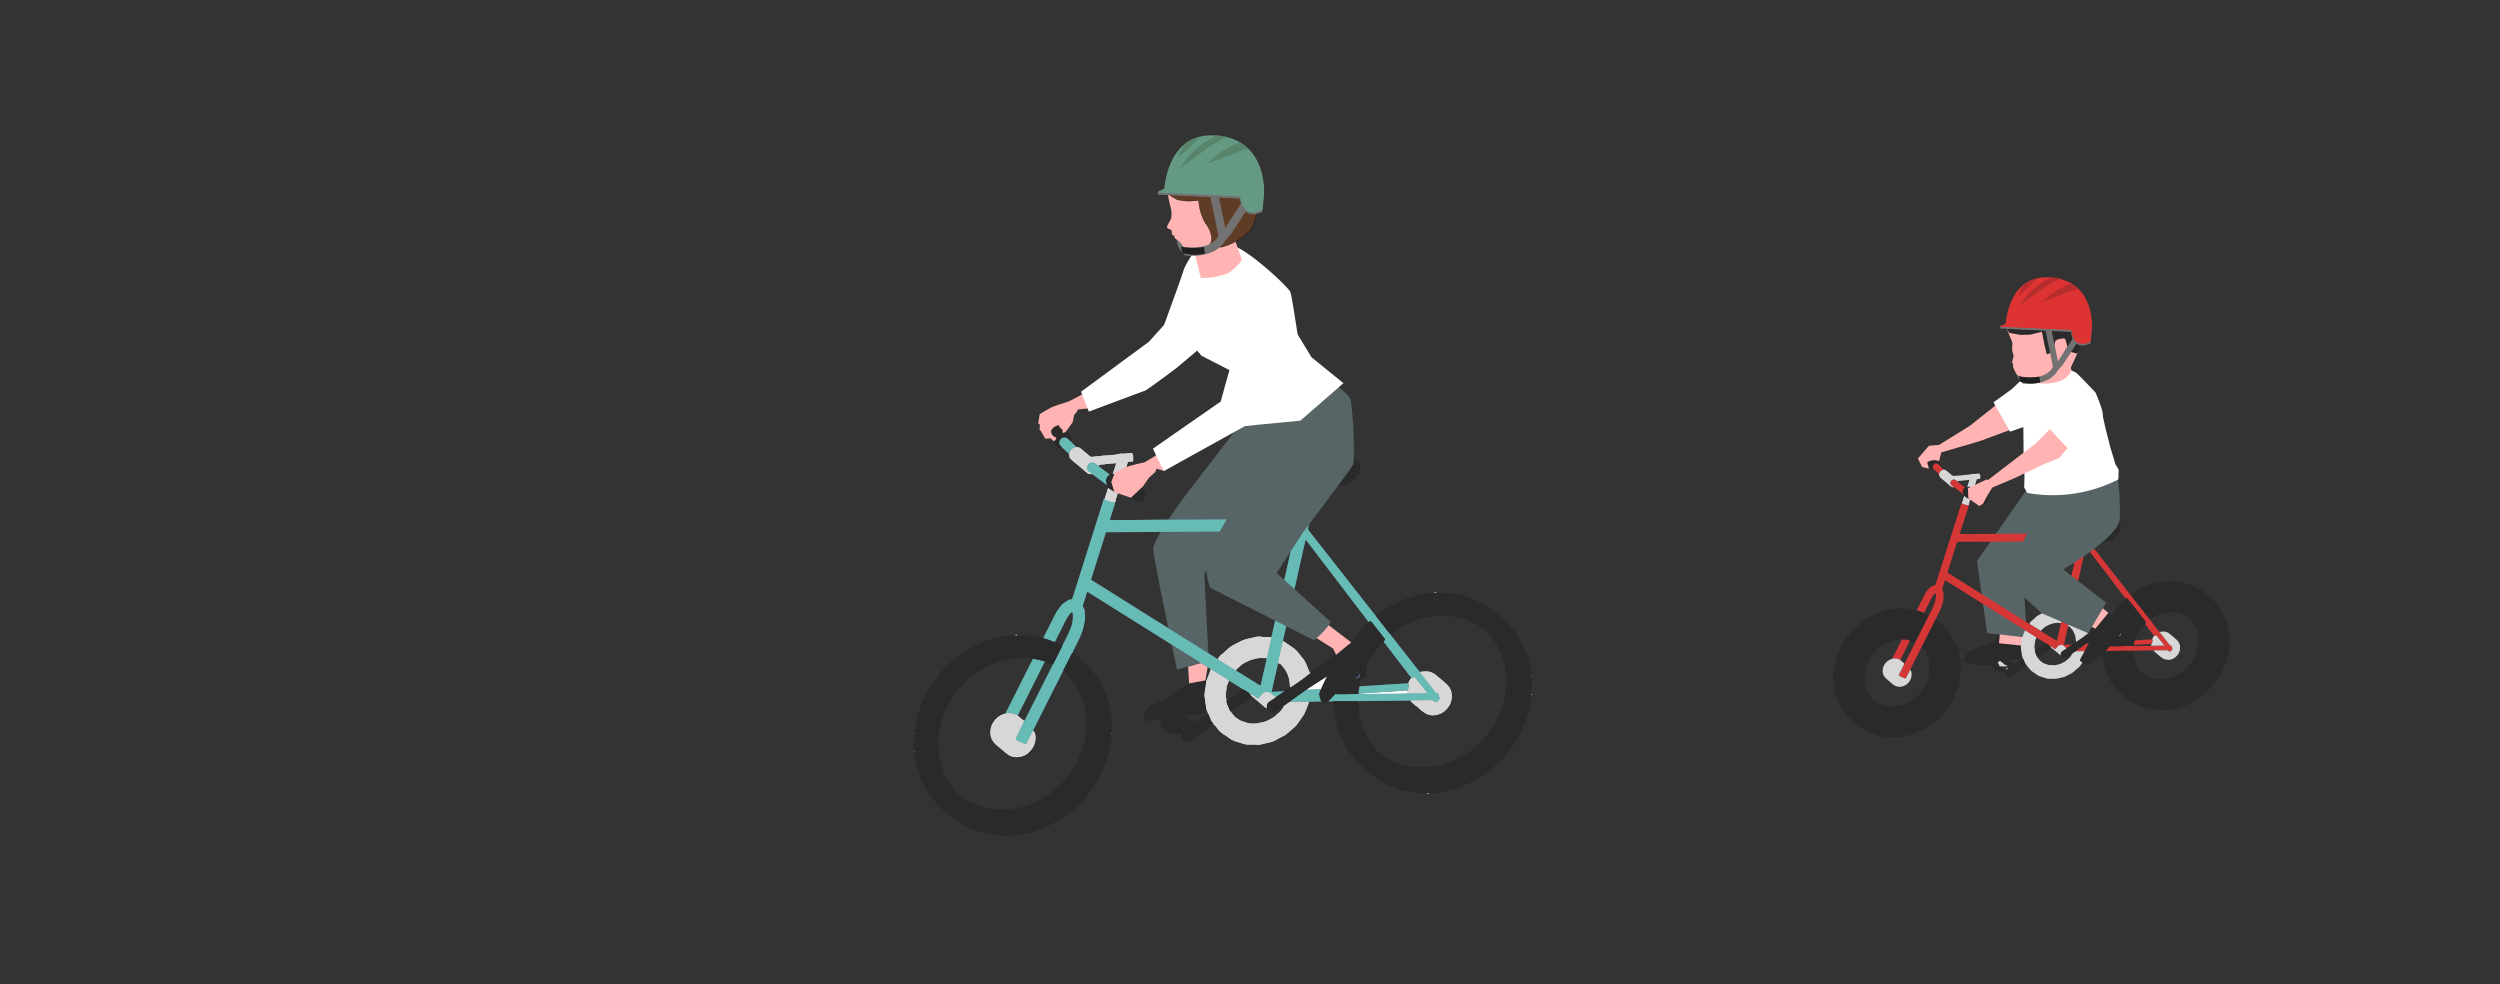 <svg xmlns="http://www.w3.org/2000/svg" width="215.975" height="85.029" viewBox="0 0 215.975 85.029"><rect x="0" y="0" width="215.975" height="85.029" fill="#333333" stroke="none"/><defs><clipPath id="a"><path data-name="長方形 5927" fill="none" d="M0 0h53.391v62.051H0z"/></clipPath><clipPath id="b"><path data-name="パス 163299" d="M32.1 7.261l6.574.348s.086 2.046 1.9 1.173l.146-1.328s.385-4.75-4.095-5.113q-.223-.018-.432-.018c-4.052 0-4.1 4.938-4.1 4.938" transform="translate(-32.099 -2.323)" fill="none"/></clipPath><clipPath id="c"><path data-name="長方形 5928" fill="none" d="M0 0h34.25v41.099H0z"/></clipPath><clipPath id="d"><path data-name="パス 163355" d="M18.1 5.9l5.675.3s.074 1.766 1.644 1.012l.126-1.147s.333-4.1-3.535-4.413a4.388 4.388 0 00-.374-.016C18.141 1.641 18.1 5.9 18.1 5.9" transform="translate(-18.102 -1.641)" fill="none"/></clipPath></defs><g data-name="グループ 9436"><g data-name="グループ 9433"><g data-name="グループ 9432" clip-path="url(#a)" transform="translate(78.954 10.121)"><path data-name="パス 163194" d="M23.975 11.62s-1.032-.007-.915-1.475" fill="none" stroke="#727272" stroke-miterlimit="10" stroke-width=".714"/><path data-name="パス 163195" d="M30.029 24.129L23.285 32.9s-2.614 3.581-2.614 4.383 2.057 10.437 2.057 10.437l2.743-.762-.386-7.484s6-9.06 5.95-9.2" fill="#576566"/><path data-name="パス 163196" d="M23.688 47.481l.156 2.632.918.969.709-4.125" fill="#ffb3b3"/><path data-name="パス 163197" d="M23.58 48.954l-1.612 1.223-1.758.781-.391.684.049.537 1.612-.2 2-.244 1.66-.293.953-1.252-.346-1.64" fill="#2a2a2a"/><path data-name="パス 163198" d="M36.279 50.457c-.1 0-.2.007-.3.009l-1.718.027c-.053 0-.106.009-.159.013s-.132-.011-.2-.011c-.406 0-.811 0-1.217.005-.066 0-.132-.006-.2-.009a.6.6 0 01.069-.069c.333-.24.663-.483 1-.716a3.064 3.064 0 01.424-.288c.038.038.087.026.133.024.193-.009.386-.018.579-.029q.729-.044 1.457-.091c.066 0 .131-.02.2-.03a.662.662 0 01.082.422c0 .131 0 .133.133.137h.06c.6 0 1.2 0 1.793-.038h.6q1.442-.011 2.884-.026c.233 0 .466-.015.7-.023.059 0 .119.008.179.007l1.337-.007h.139c.046 0 .07-.035.038-.077a66.853 66.853 0 00-.395-.5l-.565-.723c-.071-.091-.074-.094-.175-.048a.327.327 0 01-.193.03c-.042-.06-.084-.121-.128-.179l-2.115-2.769a.587.587 0 01-.129-.2c0-.056.043-.078.071-.113.052-.064.051-.07 0-.135q-.2-.25-.393-.5l-.651-.828a.793.793 0 00-.128-.15c-.069-.053-.134.042-.207.023a.534.534 0 01-.13-.15q-1.381-1.806-2.761-3.614l-2.408-3.153a2.903 2.903 0 00-.1-.126.039.039 0 00-.063.012c-.014.052-.028.1-.039.156l-.725 3.243q-.539 2.412-1.075 4.826a2.2 2.2 0 00-.093.49.963.963 0 00-.04.112c-.051.221-.1.443-.149.664l-.245 1.113c-.161.714-.325 1.427-.482 2.143-.087.4-.129.35.3.322.246-.015.491-.026.737-.04a.263.263 0 01-.042.04q-.326.221-.655.44a.288.288 0 01-.074.023 1.977 1.977 0 01-.264-.209 1.646 1.646 0 00-.17-.137.57.57 0 00-.651.03 1.558 1.558 0 00-.181.184c-.053.06-.1.127-.146.189s-.088.082-.169.035c-.1-.056-.191-.122-.289-.176a1 1 0 00-.294-.158c-.009-.044-.053-.055-.08-.082l-.413-.261a.274.274 0 00-.182-.061c-.005-.065-.061-.082-.105-.11q-.471-.3-.944-.591c-.051-.032-.106-.055-.158-.082a.835.835 0 00-.077-.062q-.252-.161-.505-.319l-.981-.607c-.31-.2-.618-.4-.929-.591l-6.893-4.319-2.683-1.68c-.159-.1-.16-.1-.219.086-.095.3-.183.6-.285.9a.324.324 0 00.021.286c.02.035.032.074.051.109a.643.643 0 01.071.309c0 .14.006.281.018.42a1.353 1.353 0 01-.038.4q-.057.265-.116.528a1.547 1.547 0 01-.059.212 7.948 7.948 0 01-.41.977c-.136.253-.262.511-.389.769-.031.063-.08.127-.04.207a.094.094 0 00-.083.044l-.055.106c-.2.383-.393.765-.586 1.148a.515.515 0 00-.1.257c-.058.032-.072.094-.1.146q-1.223 2.423-2.443 4.846a.5.5 0 00-.07.186.683.683 0 00-.14.237c-.137.266-.269.536-.406.8-.046.09-.079.1-.176.077a1.89 1.89 0 01-.207-.072 2.716 2.716 0 01-.532-.272c-.069-.048-.077-.077-.043-.152s.07-.143.106-.215l.65-1.286c.032-.058.067-.115.1-.174q1.067-2.113 2.131-4.227a3.206 3.206 0 00.214-.451.35.35 0 00.085-.133l.742-1.491h.02a1.437 1.437 0 01.14-.307 10.97 10.97 0 00.55-1.175 2.776 2.776 0 00.2-1.25v-.02c-.007-.051.013-.119-.05-.139s-.094.038-.137.067a.21.21 0 00-.057.055 5.451 5.451 0 00-.381.585c-.279.569-.566 1.132-.851 1.7-.026.052-.04.112-.1.146a.364.364 0 01-.191-.038 4.059 4.059 0 00-.746-.258c-.011 0-.02-.016-.029-.025a1.055 1.055 0 01.041-.112q.526-1.046 1.056-2.09a1.507 1.507 0 01.131-.2c.094-.129.2-.254.288-.385a.907.907 0 01.275-.259c.1-.063.2-.128.3-.195a.465.465 0 01.3-.1c.066 0 .095-.029.112-.087.047-.154.1-.305.146-.457l1.828-5.78q.353-1.116.7-2.233c.014-.044.028-.089.046-.132a.07.07 0 01.067-.036.093.093 0 00.038.087.733.733 0 00.194.1 2.575 2.575 0 00.658.16.24.24 0 01-.023.172l-.319 1.012-.042.134c-.061.2-.06.2.142.2.842 0 1.684 0 2.525-.013 1.858-.027 3.716-.02 5.573-.033q3.439-.022 6.876-.041l.782-.005c.053 0 .107 0 .16-.005.117-.008.123-.011.149-.121.036-.149.067-.3.1-.449a.092.092 0 01.076-.082c-.007.085.056.116.116.139a1.67 1.67 0 00.63.136.268.268 0 00.183-.055c.038.052.005.1-.005.154-.07.325-.144.651-.217.976 0 .02-.009.039-.015.058a.259.259 0 00.061.257c.362.454.718.913 1.076 1.37l2.718 3.466 1.891 2.411c.036.046.062.106.137.1a.22.22 0 00.065.162c.133.166.263.334.395.5l.692.877a.166.166 0 00.108.08c0 .1.073.152.125.218q1.064 1.361 2.131 2.72c.082.1.169.2.254.306.026.039.049.079.077.116q.37.474.742.946l.519.663a.165.165 0 00.127.086c.126 0 .172.083.187.193a.315.315 0 00.041.172.143.143 0 010 .185.607.607 0 01-.272.228.164.164 0 01-.228-.057.221.221 0 00-.206-.091c-.548.005-1.1.007-1.643.011a.183.183 0 00-.133.027 1.784 1.784 0 00-.36-.008q-2.022.019-4.044.042c-.053 0-.106.006-.16.009-.08 0-.16-.005-.24 0h-1.84m-5.8-3.729c.039-.162.082-.323.117-.485q.148-.663.292-1.326c.046-.2.094-.4.139-.6l.82-3.654q.463-2.072.924-4.145l.158-.722a.368.368 0 00-.222-.028l-5.173.03-6.577.04-4.131.022c-.269 0-.22-.024-.3.22q-.481 1.508-.957 3.017l-.228.726c-.043.139-.043.14.087.223s.283.178.424.266l5.708 3.576 4.552 2.852a.45.45 0 00.16.081.229.229 0 00.09.075l.744.467c.244.154.486.3.73.451.032.023.064.047.1.068.612.38 1.227.756 1.838 1.14.181.113.172.084.226-.1 0-.013 0-.026.007-.039.1-.469.213-.937.314-1.407.053-.247.125-.49.154-.743" fill="#5a6893"/><path data-name="パス 163199" d="M12.915 47.843a.519.519 0 01.1-.257c.194-.384.391-.766.586-1.149l.055-.106a.1.1 0 01.083-.044c.3.224.591.457.868.707.154.139.287.3.437.441a7.612 7.612 0 01.943 1.214 4.23 4.23 0 01.216.406 7.773 7.773 0 01.483 1.117 9.793 9.793 0 01.324 1.318 7.039 7.039 0 01.077.815 6.526 6.526 0 01.006.918.071.071 0 000 .081 1.4 1.4 0 00-.02.159 8.458 8.458 0 01-.194 1.285c-.038.225-.125.436-.184.654A9.846 9.846 0 0116 57.065c-.077.162-.187.308-.279.463A8.632 8.632 0 0115 58.559a10.471 10.471 0 01-.725.8 9.518 9.518 0 01-.936.814 9.185 9.185 0 01-.809.554 11.351 11.351 0 01-1.172.608 10.185 10.185 0 01-1.478.5c-.255.073-.526.089-.789.138a7.932 7.932 0 01-1.419.079c-.226 0-.451-.046-.678-.059a8.808 8.808 0 01-1.356-.276 2.487 2.487 0 01-.282-.1 7.407 7.407 0 01-1.423-.683 4.265 4.265 0 01-.447-.3 86.089 86.089 0 00-.8-.639 5.929 5.929 0 01-.509-.482 7.2 7.2 0 01-.84-1.019 6.282 6.282 0 01-.422-.7 8.943 8.943 0 01-.431-.977 9.238 9.238 0 01-.365-1.392c-.036-.185-.055-.37-.08-.555a.07.07 0 000-.08c-.009-.127-.009-.253-.022-.373a3.824 3.824 0 010-.713c.011-.131.013-.264.02-.4a.069.069 0 000-.079c.042-.447.146-.882.23-1.32a1.889 1.889 0 01.052-.193c.057-.178.116-.355.171-.534a6.883 6.883 0 01.313-.8 10.708 10.708 0 01.671-1.25c.191-.307.416-.587.632-.876a10.533 10.533 0 011.126-1.192c.148-.143.325-.255.486-.387a9.156 9.156 0 01.887-.614 10.515 10.515 0 011.524-.75c.183-.078.382-.118.571-.184a8 8 0 011.287-.287c.251-.044.5-.057.756-.077a.38.38 0 00.2 0c.186 0 .372-.007.557 0 .212.011.422.046.635.059a4.7 4.7 0 01.859.162.458.458 0 00.2.024c.009.009.018.023.029.025a4 4 0 01.746.259.372.372 0 00.191.038.159.159 0 00.107.08 2.26 2.26 0 01.445.216.178.178 0 00.127.044h-.019l-.742 1.491a.35.35 0 01-.085.133c-.17-.068-.34-.137-.51-.2a.4.4 0 00-.168-.049.49.49 0 00-.2-.072 6.975 6.975 0 00-.887-.19l-.1-.006c-.207-.009-.411-.056-.62-.048-.166.007-.334.01-.5.013a5.4 5.4 0 00-1.168.17 5.768 5.768 0 00-1.248.428c-.155.078-.319.138-.47.224a7.381 7.381 0 00-1.214.812c-.01.009-.022.016-.032.024a5.959 5.959 0 00-.876.825 7.526 7.526 0 00-.833 1.127 7.669 7.669 0 00-.713 1.541 5.24 5.24 0 00-.16.516 8.394 8.394 0 00-.206 1.426c-.011.288.01.574.022.861a5.175 5.175 0 00.2 1.142 4.7 4.7 0 00.42 1.1c.092.163.162.34.265.494a6 6 0 00.777.992 3.081 3.081 0 00.628.495c.123.069.245.138.366.21a4.65 4.65 0 00.995.418 5.439 5.439 0 001.4.258c.106 0 .214.03.319.024a10.287 10.287 0 001.277-.1 7.141 7.141 0 001.272-.35 7 7 0 001.221-.6 7.511 7.511 0 001.341-1.043c.137-.136.284-.265.408-.414a8.768 8.768 0 00.838-1.148 8.112 8.112 0 00.695-1.506 7.427 7.427 0 00.335-1.522c.028-.232.034-.466.049-.7a1.188 1.188 0 000-.12c-.009-.147-.018-.294-.03-.441s-.018-.294-.044-.439a6.3 6.3 0 00-.339-1.3c-.049-.117-.082-.24-.137-.354a6.333 6.333 0 00-.7-1.167l-.023-.033a4.308 4.308 0 00-.719-.75" fill="#2a2a2a"/><path data-name="パス 163200" d="M36.278 50.458l1.84-.005h.24c.015.247.02.5.049.74a5.682 5.682 0 00.267 1.251 5.782 5.782 0 00.228.62 6.038 6.038 0 00.682 1.153l.011.017a4.321 4.321 0 00.8.838 1.9 1.9 0 00.267.178c.21.117.414.247.631.347a5.64 5.64 0 001.289.43c.111.022.221.059.333.069a6.8 6.8 0 001.239.061c.212-.019.426-.014.638-.051a6.708 6.708 0 001.149-.266c.126-.045.258-.073.381-.125a7.236 7.236 0 001.268-.638.44.44 0 01.052-.03 5.742 5.742 0 00.962-.719 6.251 6.251 0 00.934-.99c.1-.141.222-.269.316-.414a9.4 9.4 0 00.711-1.276 7.056 7.056 0 00.4-1.153 5.006 5.006 0 00.193-1.2 1.581 1.581 0 01.014-.16 5.121 5.121 0 00-.042-1.26 5.185 5.185 0 00-.321-1.3c-.055-.136-.092-.28-.156-.412a6.017 6.017 0 00-.693-1.169c-.021-.026-.038-.055-.059-.082a4.384 4.384 0 00-.6-.643 4.1 4.1 0 00-1-.618 5.823 5.823 0 00-1.149-.407 7.372 7.372 0 00-1.228-.172c-.213-.014-.428 0-.642.008a5.49 5.49 0 00-1.167.172 5.856 5.856 0 00-1.266.438c-.143.072-.3.125-.434.2a7.277 7.277 0 00-1.136.75.645.645 0 01-.067.045.166.166 0 01-.108-.08l-.692-.877c-.131-.167-.261-.335-.395-.5a.224.224 0 01-.065-.162 6.714 6.714 0 01.81-.583 10.8 10.8 0 011.291-.677c.3-.131.61-.232.92-.335a8.389 8.389 0 011.26-.283 7.294 7.294 0 01.735-.081.247.247 0 00.16 0h.381a3.26 3.26 0 01.48.02c.219.022.439.043.657.069a2.947 2.947 0 01.3.054c.207.048.414.1.622.15a3.03 3.03 0 01.42.131 8.031 8.031 0 011.561.76 2.005 2.005 0 01.248.168c.286.23.574.459.861.688a6.79 6.79 0 01.583.548 7.511 7.511 0 01.812.988c.172.248.313.511.461.772a8.457 8.457 0 01.591 1.484 4.887 4.887 0 01.127.587 6.59 6.59 0 01.124.77.07.07 0 000 .08c.006.131.007.264.02.4a3.667 3.667 0 010 .693c-.011.119-.012.238-.018.356a.144.144 0 00-.005.12 12.921 12.921 0 01-.222 1.283 2.336 2.336 0 01-.065.251c-.064.2-.132.406-.2.61a5.771 5.771 0 01-.232.6 10.144 10.144 0 01-.757 1.399 8.919 8.919 0 01-.439.621 10.451 10.451 0 01-.958 1.077c-.255.247-.529.469-.8.694a10.268 10.268 0 01-1.411.915c-.195.113-.415.183-.618.284a8.712 8.712 0 01-1.5.506c-.249.071-.513.086-.769.137a8.174 8.174 0 01-.9.079.258.258 0 00-.16 0 9.97 9.97 0 01-1.337-.093 2.934 2.934 0 01-.392-.081c-.207-.049-.414-.1-.622-.152a.251.251 0 01-.039-.008 10.9 10.9 0 01-1.2-.5 9.311 9.311 0 01-1.458-.983 10.886 10.886 0 01-1.251-1.203c-.107-.117-.189-.259-.284-.387a6.5 6.5 0 01-.616-1.006 8.484 8.484 0 01-.37-.863 8.967 8.967 0 01-.33-1.255 7.963 7.963 0 01-.115-1.033l-.028-.379" fill="#2a2a2a"/><path data-name="パス 163201" d="M37.309 29.091c.074.007.148.018.223.02a.241.241 0 01.159.062q.37.318.744.633a.175.175 0 01.073.149v.752a.169.169 0 01-.061.139q-.519.465-1.034.934a.257.257 0 01-.187.067h-2.417c-.022 0-.042 0-.064.006-.105-.01-.21-.022-.315-.03l-.458-.031c-.266-.024-.532-.049-.8-.071l-1.086-.09c-.325-.026-.649-.05-.974-.077a1.067 1.067 0 01-.3-.04.891.891 0 01-.212-.167c-.057-.048-.112-.1-.172-.144a.17.17 0 01-.07-.151v-.881c0-.074.009-.081.08-.092l.853-.124 1.156-.172c.4-.06.8-.123 1.2-.179a5.19 5.19 0 00.623-.145c.489-.133.978-.265 1.466-.4a.846.846 0 01.284-.03q.44.027.88.051c.1.005.2.006.3.009a.115.115 0 00.1 0" fill="#2a2a2a"/><path data-name="パス 163202" d="M25.634 47.682l.981.607q.253.158.505.319a.746.746 0 01.076.062 1 1 0 01-.09.284 1.35 1.35 0 00-.112.482.863.863 0 01-.018.137 1.908 1.908 0 00-.005.616c.012.086.022.17.028.257a1.414 1.414 0 00.052.229c.084.208.175.413.263.619.017.037.047.041.081.044a.312.312 0 00.1.193.84.84 0 01.091.105.789.789 0 00.268.263c.079.049.157.1.233.155a.908.908 0 00.286.138c.084.024.164.057.247.081a1.769 1.769 0 00.465.106 2.256 2.256 0 00.851-.071.091.091 0 01.02 0 2.022 2.022 0 00.732-.246c.121-.07.246-.134.367-.2.034-.02.06-.053.094-.075.14-.093.243-.231.376-.328A1.649 1.649 0 0031.9 51a.178.178 0 00.026-.115c.141-.1.282-.207.426-.309a1.315 1.315 0 01.135-.075c.066 0 .132.009.2.009.406 0 .812 0 1.217-.005.066 0 .132.007.2.011a.626.626 0 01-.066.27c-.075.193-.157.383-.227.577a2.2 2.2 0 01-.294.5c-.146.215-.3.424-.452.635a.619.619 0 01-.088.108c-.209.187-.417.373-.631.554a2.139 2.139 0 01-.473.331c-.235.11-.465.234-.691.364a1.953 1.953 0 01-.509.17c-.271.067-.544.127-.816.193a.224.224 0 01-.117.016 1.859 1.859 0 00-.518-.032 4.226 4.226 0 01-.54-.01 3.789 3.789 0 01-.517-.155c-.063-.02-.128-.033-.192-.054a2.083 2.083 0 01-.736-.342 3.806 3.806 0 00-.447-.3 2 2 0 01-.581-.544c-.055-.075-.115-.147-.174-.218-.044-.051-.088-.1-.163-.1a.1.1 0 00-.038-.144 1.058 1.058 0 01-.221-.374 13.506 13.506 0 00-.144-.35c-.018-.042-.029-.09-.079-.109a.312.312 0 00-.045-.171.986.986 0 01-.118-.478c0-.093-.037-.181-.043-.274-.011-.158-.045-.314-.065-.471a1.234 1.234 0 01-.009-.239c.011-.145.03-.289.051-.433a3.445 3.445 0 00.073-.537.981.981 0 01.092-.345c.082-.224.174-.445.267-.665a.519.519 0 00.046-.212" fill="#d7d7d7"/><path data-name="パス 163203" d="M25.394 51.502c.05.019.061.067.079.108.049.117.1.232.144.35a1.048 1.048 0 00.222.374.1.1 0 01.032.125l-.951.7-.8.6a.842.842 0 01-.3.158.424.424 0 01-.294-.016.7.7 0 01-.441-.459c0-.02-.011-.038-.017-.058s-.008-.045-.04-.037h-.461a1.488 1.488 0 01-.337-.048.629.629 0 01-.269-.128 30.065 30.065 0 00-.56-.455.232.232 0 01-.1-.205q.009-.29 0-.581a.184.184 0 01.118-.189.927.927 0 01.288-.082c.319-.036.637-.071.957-.095a2.032 2.032 0 01.6.038.773.773 0 01.338.164c.163.138.331.271.5.406.036.029.073.056.116.087l1.181-.76m-2.251 1.518c.051-.055.087-.1.128-.137s.1-.081.16-.132a.175.175 0 00-.193.028.233.233 0 00-.095.241" fill="#2a2a2a"/><path data-name="パス 163204" d="M15.373 30.83a.487.487 0 01-.443-.123c-.188-.157-.373-.318-.56-.477-.075-.065-.153-.127-.229-.191-.138-.114-.277-.226-.413-.343a3.318 3.318 0 01-.2-.193.29.29 0 01-.09-.215.665.665 0 00-.042-.193l.057-.148a.635.635 0 01.542-.436.606.606 0 01.489.179c.234.207.48.4.717.6a.219.219 0 00.164.059.725.725 0 00.159-.011 1.207 1.207 0 01.277-.031c.2-.02.4-.045.593-.068a.2.2 0 01.039-.007 3.052 3.052 0 00.577-.043 2.928 2.928 0 00.729-.1.579.579 0 01.2-.017 2.378 2.378 0 00.5-.03 1.539 1.539 0 01.34-.009.116.116 0 01.117.092.636.636 0 01.044.194v.321a.109.109 0 01-.116.113c-.079.006-.16 0-.24.007a.116.116 0 00-.117.09q-.164.514-.331 1.027a.411.411 0 00-.034.155l-.353-.17a.555.555 0 00-.4-.044.28.28 0 01-.172.011l.248-.756a.846.846 0 00.031-.115c.007-.044-.031-.085-.071-.071a1.086 1.086 0 01-.316.032.3.3 0 00-.1.009.767.767 0 01-.256.03.645.645 0 00-.158.015.655.655 0 01-.216.024 1.389 1.389 0 00-.275.036c-.082.013-.094.06-.091.125l-.3-.222a.4.4 0 00-.316-.091.453.453 0 00-.368.326.383.383 0 00.14.443l.141.109a.391.391 0 01.115.108" fill="#d7d7d7"/><path data-name="パス 163205" d="M17.166 30.827a.278.278 0 00.173-.011.553.553 0 01.4.044c.117.058.235.114.353.17a.632.632 0 01.271.311c.024.066.078.086.131.113l1 .506.232.118a.51.51 0 01.265.687.7.7 0 01-.16.251.5.5 0 01-.6.1c-.379-.2-.763-.383-1.14-.581a.5.5 0 00-.416-.066.294.294 0 01-.059.009 2.048 2.048 0 01-.8-.439.8.8 0 00-.124-.276c0-.028-.017-.044-.048-.036.023-.056-.011-.1-.022-.154a.613.613 0 01.127-.562c.044-.051.116-.069.145-.133z" fill="#2a2a2a"/><path data-name="パス 163206" d="M12.798 28.576a.721.721 0 01-.659-.414c-.03-.059-.067-.115-.1-.174a.614.614 0 01-.076-.368.383.383 0 00-.063-.264c-.09-.148-.173-.3-.26-.451a.577.577 0 011-.575c.1.168.193.335.287.5a.28.28 0 00.143.131.684.684 0 01.328.315c.036.064.075.127.108.192a.654.654 0 01.049.56 1.864 1.864 0 01-.235-.214.433.433 0 00-.34-.138.467.467 0 00-.372.268.356.356 0 00.044.41 1.274 1.274 0 00.11.115.132.132 0 01.033.11" fill="#2a2a2a"/><path data-name="パス 163207" d="M33.854 32.131c.191.013.382.024.573.039.132.01.263.024.395.036l-.2.752-.3 1.119a.676.676 0 00-.02.2.268.268 0 01-.183.055 1.67 1.67 0 01-.63-.136c-.06-.024-.123-.055-.116-.139.02-.069.042-.139.061-.209q.174-.673.346-1.347a.9.9 0 00.075-.367" fill="#d7d7d7"/><path data-name="パス 163208" d="M16.888 30.88c-.029.065-.1.084-.145.134a.613.613 0 00-.127.561c.011.051.044.1.022.154-.082 0-.128-.067-.185-.109-.3-.219-.586-.442-.88-.662a.639.639 0 00-.2-.129.393.393 0 00-.116-.108l-.141-.109a.383.383 0 01-.14-.443.453.453 0 01.368-.326.4.4 0 01.316.091l.3.222c.232.178.465.354.7.535a1.062 1.062 0 01.229.189" fill="#5a6893"/><path data-name="パス 163209" d="M12.793 28.578a.132.132 0 00-.033-.11 1.275 1.275 0 01-.11-.115.356.356 0 01-.044-.41.467.467 0 01.372-.268.433.433 0 01.34.138 1.864 1.864 0 00.235.214l.35.358c.036.038.087.065.092.126a.639.639 0 00-.542.436l-.057.148c-.141-.135-.282-.272-.424-.406a.293.293 0 00-.179-.11" fill="#5a6893"/><path data-name="パス 163210" d="M16.815 32.041a2.04 2.04 0 00.8.439c-.053.165-.1.331-.159.494a.68.68 0 00-.043.273c-.024 0-.042.011-.038.04a2.544 2.544 0 01-.657-.16.7.7 0 01-.194-.1.093.093 0 01-.038-.087c.087-.268.172-.537.261-.8a.131.131 0 01.067-.092" fill="#d7d7d7"/><path data-name="パス 163211" d="M8.943 44.755a.374.374 0 01-.2 0 .148.148 0 01.2 0" fill="#d7d7d7"/><path data-name="パス 163212" d="M45.128 41.102a.251.251 0 01-.16 0 .1.1 0 01.16 0" fill="#d7d7d7"/><path data-name="パス 163213" d="M44.324 58.402a.259.259 0 01.16 0 .1.1 0 01-.16 0" fill="#d7d7d7"/><path data-name="パス 163214" d="M38.033 28.754a.143.143 0 01-.12 0 .07.07 0 01.12 0" fill="#d7d7d7"/><path data-name="パス 163215" d="M53.352 49.934a.141.141 0 01.005-.12.07.07 0 01-.005.12" fill="#d7d7d7"/><path data-name="パス 163216" d="M53.357 48.369a.07.07 0 010-.08c.038.025.04.052 0 .08" fill="#d7d7d7"/><path data-name="パス 163217" d="M.039 53.223a.07.07 0 010 .08c-.036-.028-.034-.055 0-.08" fill="#d7d7d7"/><path data-name="パス 163218" d="M17.086 53.304a.069.069 0 010-.08c.036.028.033.055 0 .08" fill="#d7d7d7"/><path data-name="パス 163219" d="M.036 54.788a.071.071 0 010 .08c-.037-.025-.04-.052 0-.08" fill="#d7d7d7"/><path data-name="パス 163220" d="M16.639 31.729c.031-.008.044.008.049.036-.027 0-.046-.005-.049-.036" fill="#5a6893"/><path data-name="パス 163221" d="M17.37 33.292c0-.029.014-.038.038-.04 0 .021 0 .05-.038.04" fill="#5a6893"/><path data-name="パス 163222" d="M23.025 53.347c.032-.008.044.006.04.037z" fill="#d7d7d7"/><path data-name="パス 163223" d="M34.264 48.012c.1-.073.207-.146.309-.221l1.747-1.305a.825.825 0 01.225-.127.5.5 0 01.474.07c.049.034.084.088.155.1.018-.033.04-.066.055-.1a7.292 7.292 0 01.41-.755 10.35 10.35 0 011.048-1.438c.144-.174.319-.323.478-.484.046-.046.107-.082.121-.154.073.02.139-.075.207-.024a.815.815 0 01.128.15l.651.829.393.5c.052.065.052.071 0 .135-.028.035-.075.058-.071.113a.12.12 0 00-.089.038c-.079.082-.164.158-.236.245a7.843 7.843 0 00-.844 1.166 1 1 0 01-.053.085 3.623 3.623 0 00-.278.531.327.327 0 00-.027.153c.009.24.007.48.011.721a.165.165 0 01-.1.158.919.919 0 01-.247.078.118.118 0 00-.1.089 2.622 2.622 0 00-.121.606.127.127 0 00-.039.086 1.144 1.144 0 01-.022.174.911.911 0 00-.021.349.085.085 0 01-.017.033c-.6.038-1.2.039-1.793.038h-.059c-.13 0-.133-.005-.133-.137a.661.661 0 00-.082-.421l.16-.825c.063-.328.092-.235-.177-.458-.063-.053-.067-.052-.139-.005-.243.153-.485.308-.726.463l-1.483.951a3.124 3.124 0 00-.424.288c-.337.234-.668.476-1 .716a.668.668 0 00-.069.069 1.391 1.391 0 00-.135.075c-.143.1-.284.205-.425.309l-.489.342c-.065.046-.128.1-.2.135a.426.426 0 01-.5-.025.888.888 0 01-.261-.269.424.424 0 000-.059.519.519 0 01.269-.55c.139-.088.276-.182.413-.273a.177.177 0 00.083-.082.283.283 0 00.073-.023c.22-.145.437-.292.655-.439a.332.332 0 00.041-.04 3.538 3.538 0 00.488-.325c.046-.027.092-.052.137-.08.459-.294.9-.614 1.33-.945l.3-.231m3.807-.261l-.742-.626a.366.366 0 00-.067-.042.2.2 0 00-.155-.007.244.244 0 00-.093.416c.076.065.152.131.224.2a.344.344 0 00.215.092 4.269 4.269 0 00.618-.034m.373.328c-.023.259-.056.3-.3.36.026.054.075.05.121.046a.275.275 0 00.238-.235.162.162 0 00-.063-.172m-.114-.083a.137.137 0 00-.152-.036.279.279 0 00-.156.117.249.249 0 00-.036.19.075.075 0 00.069.072c-.032-.207.079-.307.274-.343m-1.378-1.151a.158.158 0 00-.2-.021.054.054 0 00-.019.032c0 .013.006.02.024.017l.195-.028" fill="#2a2a2a"/><path data-name="パス 163224" d="M10.304 53.022c.1.048.127.154.154.245a1.147 1.147 0 01.046.334 1.641 1.641 0 01-.437 1.128c-.031.034-.068.064-.1.1a1.346 1.346 0 01-.837.431 1.382 1.382 0 01-.824-.09 1.216 1.216 0 01-.22-.138c-.173-.135-.349-.267-.509-.419-.106-.1-.226-.185-.34-.277a1.888 1.888 0 01-.441-.483 1.243 1.243 0 01-.179-.546 1.644 1.644 0 01.363-1.192 1.676 1.676 0 01.848-.567.388.388 0 01.079-.007 1.236 1.236 0 01.664 0 3.184 3.184 0 01.4.155.129.129 0 00.021.034c.158.132.315.264.474.393a.232.232 0 00.075.024L8.9 53.434c-.036.071-.073.142-.106.215s-.026.1.043.152a2.718 2.718 0 00.533.271 2.032 2.032 0 00.207.073c.1.028.13.013.176-.077.137-.267.268-.536.406-.8a.683.683 0 01.14-.237" fill="#d7d7d7"/><path data-name="パス 163225" d="M26.271 46.816a.932.932 0 01.317-.4 4.4 4.4 0 00.376-.326c.125-.11.241-.231.375-.327a3.492 3.492 0 01.414-.239c.183-.1.372-.181.552-.281a2.577 2.577 0 01.606-.193c.2-.055.416-.088.62-.143a1.327 1.327 0 01.515-.015 2.584 2.584 0 00.3.024h.54c-.1.442-.193.884-.291 1.326-.036.162-.078.323-.118.485h-.5a1.4 1.4 0 00-.413.048c-.148.038-.3.066-.442.115a4.212 4.212 0 00-.751.368c-.023.013-.037.04-.059.054-.159.1-.267.258-.425.359a.143.143 0 00-.053.142c-.243-.15-.488-.3-.73-.451s-.5-.312-.744-.467a.231.231 0 01-.089-.079" fill="#d7d7d7"/><path data-name="パス 163226" d="M43.716 47.936a2.534 2.534 0 01.494-.053 1.308 1.308 0 01.913.342c.253.2.5.416.748.63a2.34 2.34 0 01.3.3 1.269 1.269 0 01.286.772 1.675 1.675 0 01-.035.477 1.658 1.658 0 01-.4.73 1.572 1.572 0 01-.926.514 1.318 1.318 0 01-.976-.19 3.683 3.683 0 01-.455-.356 1.954 1.954 0 00-.29-.245c-.131-.084-.22-.214-.353-.294a.294.294 0 01-.1-.147.18.18 0 01.133-.027c.548 0 1.1-.006 1.644-.011a.22.22 0 01.205.091.165.165 0 00.228.057.61.61 0 00.273-.229.144.144 0 000-.185.312.312 0 01-.042-.172c-.015-.11-.061-.191-.187-.193-.061 0-.094-.043-.127-.086l-.519-.662-.741-.946c-.029-.036-.053-.077-.078-.116" fill="#d7d7d7"/><path data-name="パス 163227" d="M34.264 48.012l-.3.231c-.432.33-.872.651-1.33.945-.044.028-.09.053-.136.08-.011-.152-.028-.3-.044-.454a1.668 1.668 0 00-.124-.537 2.277 2.277 0 00-.323-.633c-.08-.088-.143-.191-.225-.277a.475.475 0 00-.329-.2l.245-1.113.149-.664a.965.965 0 01.04-.112.27.27 0 01.075.024c.292.2.589.389.873.6a2.225 2.225 0 01.408.412c.129.16.248.329.385.482a1.268 1.268 0 01.213.358c.114.262.223.527.331.792a.1.1 0 00.088.068" fill="#d7d7d7"/><path data-name="パス 163228" d="M27.397 51.341c-.033 0-.065-.007-.081-.044-.088-.206-.181-.41-.263-.618a1.439 1.439 0 01-.052-.23c.061-.04.125-.077.184-.12q.611-.434 1.222-.872a.274.274 0 01.182.062l.414.261a.109.109 0 00.034.084c.018.016.031.01.046 0-.027.025-.008.044.007.065.047.063.134.09.157.174l-1.768 1.182c-.027.018-.052.04-.077.061" fill="#2a2a2a"/><path data-name="パス 163229" d="M33.981 49.419l1.483-.951.726-.463c.073-.046.077-.046.14.006.269.222.24.129.177.458l-.16.825c-.065.01-.131.026-.2.03q-.729.047-1.457.09l-.579.03c-.046 0-.094.013-.133-.024" fill="#fff"/><path data-name="パス 163230" d="M42.723 48.916a.443.443 0 01.1-.255c.042-.075.095-.143.144-.214a.322.322 0 00.193-.03c.1-.045.1-.042.174.048l.566.723.395.5c.032.042.015.075-.038.077s-.093 0-.139 0l-1.337.007c-.06 0-.121 0-.179-.007v-.226a.312.312 0 00.119-.239.806.806 0 01.019-.156.394.394 0 00-.015-.232" fill="#d7d7d7"/><path data-name="パス 163231" d="M29.243 50.094c-.024-.084-.11-.111-.157-.174-.015-.021-.035-.04-.007-.065a1 1 0 01.294.158c.1.055.191.121.289.176.082.046.111.038.169-.034s.094-.13.146-.19a1.552 1.552 0 01.181-.183.57.57 0 01.651-.03 1.846 1.846 0 01.17.137 1.841 1.841 0 00.265.209.177.177 0 01-.083.082c-.137.091-.273.185-.413.273a.519.519 0 00-.269.549.435.435 0 010 .059.174.174 0 01-.09-.036 2.061 2.061 0 01-.273-.228c-.141-.119-.284-.235-.425-.354-.121-.1-.238-.207-.357-.312a.162.162 0 00-.091-.035" fill="#d7d7d7"/><path data-name="パス 163232" d="M42.599 49.544v.226c-.233.008-.466.02-.7.023q-1.442.015-2.884.026h-.6a.085.085 0 00.017-.033h.159l1.277-.082.977-.056c.246-.015.492-.032.738-.049l.877-.059a1.379 1.379 0 01.139.006" fill="#fff"/><path data-name="パス 163233" d="M29.082 49.858c-.015.011-.028.018-.046 0a.109.109 0 01-.034-.083c.028.026.071.037.08.082" fill="#d7d7d7"/><path data-name="パス 163234" d="M11.311 47.038l-.724 1.45-1.559 3.093c-.018.035-.034.072-.05.108a3.4 3.4 0 00-.4-.155 1.229 1.229 0 00-.664 0 .251.251 0 01.049-.15l1.547-3.071.684-1.357c.029-.057.078-.113.034-.185a7 7 0 01.887.19.49.49 0 01.2.072" fill="#66bbb4"/><path data-name="パス 163235" d="M42.599 49.544a1.377 1.377 0 00-.139-.006l-.877.059c-.246.016-.492.034-.738.049l-.977.056-1.277.082h-.159a.924.924 0 01.021-.349 1.235 1.235 0 00.022-.174.123.123 0 01.038-.086l1.536-.1c.232-.015.465-.032.7-.046l1.875-.111h.1a.38.38 0 01.015.232.91.91 0 00-.019.156.31.31 0 01-.119.239" fill="#5a6893"/><path data-name="パス 163236" d="M38.071 47.751a4.157 4.157 0 01-.618.033.344.344 0 01-.215-.092 6.035 6.035 0 00-.224-.2.245.245 0 01.093-.417.2.2 0 01.155.007.316.316 0 01.067.042c.235.2.469.395.742.626" fill="#d7d7d7"/><path data-name="パス 163237" d="M38.444 48.079a.162.162 0 01.063.172.275.275 0 01-.238.235c-.046 0-.095.007-.121-.046.24-.063.273-.1.3-.36" fill="#5a6893"/><path data-name="パス 163238" d="M38.331 47.997c-.2.036-.307.135-.274.343a.077.077 0 01-.07-.073.252.252 0 01.036-.19.282.282 0 01.156-.116.136.136 0 01.152.036" fill="#5a6893"/><path data-name="パス 163239" d="M36.952 46.845l-.195.028c-.018 0-.028 0-.024-.017a.054.054 0 01.019-.032.158.158 0 01.2.021" fill="#d7d7d7"/><path data-name="パス 163240" d="M36.279 50.457c-.1 0-.2.007-.3.009l-1.718.027c-.053 0-.106.009-.159.013s-.132-.011-.2-.011c-.406 0-.811 0-1.217.005-.066 0-.132-.006-.2-.009a.6.6 0 01.069-.069c.333-.24.663-.483 1-.716a3.064 3.064 0 01.424-.288c.038.038.087.026.133.024.193-.009.386-.018.579-.029q.729-.044 1.457-.091c.066 0 .131-.02.2-.03a.662.662 0 01.082.422c0 .131 0 .133.133.137h.06c.6 0 1.2 0 1.793-.038h.6q1.442-.011 2.884-.026c.233 0 .466-.015.7-.023.059 0 .119.008.179.007l1.337-.007h.139c.046 0 .07-.035.038-.077a66.853 66.853 0 00-.395-.5l-.565-.723c-.071-.091-.074-.094-.175-.048a.327.327 0 01-.193.03c-.042-.06-.084-.121-.128-.179l-2.115-2.769a.587.587 0 01-.129-.2c0-.056.043-.078.071-.113.052-.064.051-.07 0-.135q-.2-.25-.393-.5l-.651-.828a.793.793 0 00-.128-.15c-.069-.053-.134.042-.207.023a.534.534 0 01-.13-.15q-1.381-1.806-2.761-3.614l-2.408-3.153a2.903 2.903 0 00-.1-.126.039.039 0 00-.063.012c-.014.052-.028.1-.039.156l-.725 3.243q-.539 2.412-1.075 4.826a2.2 2.2 0 00-.093.49.963.963 0 00-.04.112c-.051.221-.1.443-.149.664l-.245 1.113c-.161.714-.325 1.427-.482 2.143-.087.4-.129.35.3.322.246-.015.491-.026.737-.04a.263.263 0 01-.042.04q-.326.221-.655.44a.288.288 0 01-.074.023 1.977 1.977 0 01-.264-.209 1.646 1.646 0 00-.17-.137.57.57 0 00-.651.03 1.558 1.558 0 00-.181.184c-.053.06-.1.127-.146.189s-.088.082-.169.035c-.1-.056-.191-.122-.289-.176a1 1 0 00-.294-.158c-.009-.044-.053-.055-.08-.082l-.413-.261a.274.274 0 00-.182-.061c-.005-.065-.061-.082-.105-.11q-.471-.3-.944-.591c-.051-.032-.106-.055-.158-.082a.835.835 0 00-.077-.062q-.252-.161-.505-.319l-.981-.607c-.31-.2-.618-.4-.929-.591l-6.893-4.319-2.683-1.68c-.159-.1-.16-.1-.219.086-.095.3-.183.6-.285.9a.324.324 0 00.021.286c.02.035.032.074.051.109a.643.643 0 01.071.309c0 .14.006.281.018.42a1.353 1.353 0 01-.038.4q-.057.265-.116.528a1.547 1.547 0 01-.059.212 7.948 7.948 0 01-.41.977c-.136.253-.262.511-.389.769-.031.063-.08.127-.04.207a.094.094 0 00-.083.044l-.055.106c-.2.383-.393.765-.586 1.148a.515.515 0 00-.1.257c-.058.032-.072.094-.1.146q-1.223 2.423-2.443 4.846a.5.5 0 00-.07.186.683.683 0 00-.14.237c-.137.266-.269.536-.406.8-.046.09-.079.1-.176.077a1.89 1.89 0 01-.207-.072 2.716 2.716 0 01-.532-.272c-.069-.048-.077-.077-.043-.152s.07-.143.106-.215l.65-1.286c.032-.058.067-.115.1-.174q1.067-2.113 2.131-4.227a3.206 3.206 0 00.214-.451.35.35 0 00.085-.133l.742-1.491h.02a1.437 1.437 0 01.14-.307 10.97 10.97 0 00.55-1.175 2.776 2.776 0 00.2-1.25v-.02c-.007-.051.013-.119-.05-.139s-.094.038-.137.067a.21.21 0 00-.057.055 5.451 5.451 0 00-.381.585c-.279.569-.566 1.132-.851 1.7-.026.052-.04.112-.1.146a.364.364 0 01-.191-.038 4.059 4.059 0 00-.746-.258c-.011 0-.02-.016-.029-.025a1.055 1.055 0 01.041-.112q.526-1.046 1.056-2.09a1.507 1.507 0 01.131-.2c.094-.129.2-.254.288-.385a.907.907 0 01.275-.259c.1-.063.2-.128.3-.195a.465.465 0 01.3-.1c.066 0 .095-.029.112-.087.047-.154.1-.305.146-.457l1.828-5.78q.353-1.116.7-2.233c.014-.044.028-.089.046-.132a.07.07 0 01.067-.036.093.093 0 00.038.087.733.733 0 00.194.1 2.575 2.575 0 00.658.16.24.24 0 01-.023.172l-.319 1.012-.042.134c-.061.2-.06.2.142.2.842 0 1.684 0 2.525-.013 1.858-.027 3.716-.02 5.573-.033q3.439-.022 6.876-.041l.782-.005c.053 0 .107 0 .16-.005.117-.008.123-.011.149-.121.036-.149.067-.3.1-.449a.092.092 0 01.076-.082c-.007.085.056.116.116.139a1.67 1.67 0 00.63.136.268.268 0 00.183-.055c.038.052.005.1-.005.154-.07.325-.144.651-.217.976 0 .02-.009.039-.015.058a.259.259 0 00.061.257c.362.454.718.913 1.076 1.37l2.718 3.466 1.891 2.411c.036.046.062.106.137.1a.22.22 0 00.065.162c.133.166.263.334.395.5l.692.877a.166.166 0 00.108.08c0 .1.073.152.125.218q1.064 1.361 2.131 2.72c.082.1.169.2.254.306.026.039.049.079.077.116q.37.474.742.946l.519.663a.165.165 0 00.127.086c.126 0 .172.083.187.193a.315.315 0 00.041.172.143.143 0 010 .185.607.607 0 01-.272.228.164.164 0 01-.228-.057.221.221 0 00-.206-.091c-.548.005-1.1.007-1.643.011a.183.183 0 00-.133.027 1.784 1.784 0 00-.36-.008q-2.022.019-4.044.042c-.053 0-.106.006-.16.009-.08 0-.16-.005-.24 0h-1.84m-5.8-3.729c.039-.162.082-.323.117-.485q.148-.663.292-1.326c.046-.2.094-.4.139-.6l.82-3.654q.463-2.072.924-4.145l.158-.722a.368.368 0 00-.222-.028l-5.173.03-6.577.04-4.131.022c-.269 0-.22-.024-.3.22q-.481 1.508-.957 3.017l-.228.726c-.043.139-.043.14.087.223s.283.178.424.266l5.708 3.576 4.552 2.852a.45.45 0 00.16.081.229.229 0 00.09.075l.744.467c.244.154.486.3.73.451.032.023.064.047.1.068.612.38 1.227.756 1.838 1.14.181.113.172.084.226-.1 0-.013 0-.026.007-.039.1-.469.213-.937.314-1.407.053-.247.125-.49.154-.743" fill="#66bbb4"/><path data-name="パス 163241" d="M12.915 47.843a.519.519 0 01.1-.257c.194-.384.391-.766.586-1.149l.055-.106a.1.1 0 01.083-.044c.3.224.591.457.868.707.154.139.287.3.437.441a7.612 7.612 0 01.943 1.214 4.23 4.23 0 01.216.406 7.773 7.773 0 01.483 1.117 9.793 9.793 0 01.324 1.318 7.039 7.039 0 01.077.815 6.526 6.526 0 01.006.918.071.071 0 000 .081 1.4 1.4 0 00-.02.159 8.458 8.458 0 01-.194 1.285c-.038.225-.125.436-.184.654A9.846 9.846 0 0116 57.065c-.077.162-.187.308-.279.463A8.632 8.632 0 0115 58.559a10.471 10.471 0 01-.725.8 9.518 9.518 0 01-.936.814 9.185 9.185 0 01-.809.554 11.351 11.351 0 01-1.172.608 10.185 10.185 0 01-1.478.5c-.255.073-.526.089-.789.138a7.932 7.932 0 01-1.419.079c-.226 0-.451-.046-.678-.059a8.808 8.808 0 01-1.356-.276 2.487 2.487 0 01-.282-.1 7.407 7.407 0 01-1.423-.683 4.265 4.265 0 01-.447-.3 86.089 86.089 0 00-.8-.639 5.929 5.929 0 01-.509-.482 7.2 7.2 0 01-.84-1.019 6.282 6.282 0 01-.422-.7 8.943 8.943 0 01-.431-.977 9.238 9.238 0 01-.365-1.392c-.036-.185-.055-.37-.08-.555a.07.07 0 000-.08c-.009-.127-.009-.253-.022-.373a3.824 3.824 0 010-.713c.011-.131.013-.264.02-.4a.069.069 0 000-.079c.042-.447.146-.882.23-1.32a1.889 1.889 0 01.052-.193c.057-.178.116-.355.171-.534a6.883 6.883 0 01.313-.8 10.708 10.708 0 01.671-1.25c.191-.307.416-.587.632-.876a10.533 10.533 0 011.126-1.192c.148-.143.325-.255.486-.387a9.156 9.156 0 01.887-.614 10.515 10.515 0 011.524-.75c.183-.078.382-.118.571-.184a8 8 0 011.287-.287c.251-.044.5-.057.756-.077a.38.38 0 00.2 0c.186 0 .372-.007.557 0 .212.011.422.046.635.059a4.7 4.7 0 01.859.162.458.458 0 00.2.024c.009.009.018.023.029.025a4 4 0 01.746.259.372.372 0 00.191.038.159.159 0 00.107.08 2.26 2.26 0 01.445.216.178.178 0 00.127.044h-.019l-.742 1.491a.35.35 0 01-.085.133c-.17-.068-.34-.137-.51-.2a.4.4 0 00-.168-.049.49.49 0 00-.2-.072 6.975 6.975 0 00-.887-.19l-.1-.006c-.207-.009-.411-.056-.62-.048-.166.007-.334.01-.5.013a5.4 5.4 0 00-1.168.17 5.768 5.768 0 00-1.248.428c-.155.078-.319.138-.47.224a7.381 7.381 0 00-1.214.812c-.01.009-.022.016-.032.024a5.959 5.959 0 00-.876.825 7.526 7.526 0 00-.833 1.127 7.669 7.669 0 00-.713 1.541 5.24 5.24 0 00-.16.516 8.394 8.394 0 00-.206 1.426c-.011.288.01.574.022.861a5.175 5.175 0 00.2 1.142 4.7 4.7 0 00.42 1.1c.092.163.162.34.265.494a6 6 0 00.777.992 3.081 3.081 0 00.628.495c.123.069.245.138.366.21a4.65 4.65 0 00.995.418 5.439 5.439 0 001.4.258c.106 0 .214.03.319.024a10.287 10.287 0 001.277-.1 7.141 7.141 0 001.272-.35 7 7 0 001.221-.6 7.511 7.511 0 001.341-1.043c.137-.136.284-.265.408-.414a8.768 8.768 0 00.838-1.148 8.112 8.112 0 00.695-1.506 7.427 7.427 0 00.335-1.522c.028-.232.034-.466.049-.7a1.188 1.188 0 000-.12c-.009-.147-.018-.294-.03-.441s-.018-.294-.044-.439a6.3 6.3 0 00-.339-1.3c-.049-.117-.082-.24-.137-.354a6.333 6.333 0 00-.7-1.167l-.023-.033a4.308 4.308 0 00-.719-.75" fill="#2a2a2a"/><path data-name="パス 163242" d="M36.278 50.458l1.84-.005h.24c.015.247.02.5.049.74a5.682 5.682 0 00.267 1.251 5.782 5.782 0 00.228.62 6.038 6.038 0 00.682 1.153l.011.017a4.321 4.321 0 00.8.838 1.9 1.9 0 00.267.178c.21.117.414.247.631.347a5.64 5.64 0 001.289.43c.111.022.221.059.333.069a6.8 6.8 0 001.239.061c.212-.019.426-.014.638-.051a6.708 6.708 0 001.149-.266c.126-.045.258-.073.381-.125a7.236 7.236 0 001.268-.638.44.44 0 01.052-.03 5.742 5.742 0 00.962-.719 6.251 6.251 0 00.934-.99c.1-.141.222-.269.316-.414a9.4 9.4 0 00.711-1.276 7.056 7.056 0 00.4-1.153 5.006 5.006 0 00.193-1.2 1.581 1.581 0 01.014-.16 5.121 5.121 0 00-.042-1.26 5.185 5.185 0 00-.321-1.3c-.055-.136-.092-.28-.156-.412a6.017 6.017 0 00-.693-1.169c-.021-.026-.038-.055-.059-.082a4.384 4.384 0 00-.6-.643 4.1 4.1 0 00-1-.618 5.823 5.823 0 00-1.149-.407 7.372 7.372 0 00-1.228-.172c-.213-.014-.428 0-.642.008a5.49 5.49 0 00-1.167.172 5.856 5.856 0 00-1.266.438c-.143.072-.3.125-.434.2a7.277 7.277 0 00-1.136.75.645.645 0 01-.067.045.166.166 0 01-.108-.08l-.692-.877c-.131-.167-.261-.335-.395-.5a.224.224 0 01-.065-.162 6.714 6.714 0 01.81-.583 10.8 10.8 0 011.291-.677c.3-.131.61-.232.92-.335a8.389 8.389 0 011.26-.283 7.294 7.294 0 01.735-.081.247.247 0 00.16 0h.381a3.26 3.26 0 01.48.02c.219.022.439.043.657.069a2.947 2.947 0 01.3.054c.207.048.414.1.622.15a3.03 3.03 0 01.42.131 8.031 8.031 0 011.561.76 2.005 2.005 0 01.248.168c.286.23.574.459.861.688a6.79 6.79 0 01.583.548 7.511 7.511 0 01.812.988c.172.248.313.511.461.772a8.457 8.457 0 01.591 1.484 4.887 4.887 0 01.127.587 6.59 6.59 0 01.124.77.07.07 0 000 .08c.006.131.007.264.02.4a3.667 3.667 0 010 .693c-.011.119-.012.238-.018.356a.144.144 0 00-.005.12 12.921 12.921 0 01-.222 1.283 2.336 2.336 0 01-.065.251c-.064.2-.132.406-.2.61a5.771 5.771 0 01-.232.6 10.144 10.144 0 01-.757 1.399 8.919 8.919 0 01-.439.621 10.451 10.451 0 01-.958 1.077c-.255.247-.529.469-.8.694a10.268 10.268 0 01-1.411.915c-.195.113-.415.183-.618.284a8.712 8.712 0 01-1.5.506c-.249.071-.513.086-.769.137a8.174 8.174 0 01-.9.079.258.258 0 00-.16 0 9.97 9.97 0 01-1.337-.093 2.934 2.934 0 01-.392-.081c-.207-.049-.414-.1-.622-.152a.251.251 0 01-.039-.008 10.9 10.9 0 01-1.2-.5 9.311 9.311 0 01-1.458-.983 10.886 10.886 0 01-1.251-1.203c-.107-.117-.189-.259-.284-.387a6.5 6.5 0 01-.616-1.006 8.484 8.484 0 01-.37-.863 8.967 8.967 0 01-.33-1.255 7.963 7.963 0 01-.115-1.033l-.028-.379" fill="#2a2a2a"/><path data-name="パス 163243" d="M37.309 29.091c.074.007.148.018.223.02a.241.241 0 01.159.062q.37.318.744.633a.175.175 0 01.073.149v.752a.169.169 0 01-.061.139q-.519.465-1.034.934a.257.257 0 01-.187.067h-2.417c-.022 0-.042 0-.064.006-.105-.01-.21-.022-.315-.03l-.458-.031c-.266-.024-.532-.049-.8-.071l-1.086-.09c-.325-.026-.649-.05-.974-.077a1.067 1.067 0 01-.3-.04.891.891 0 01-.212-.167c-.057-.048-.112-.1-.172-.144a.17.17 0 01-.07-.151v-.881c0-.074.009-.081.08-.092l.853-.124 1.156-.172c.4-.06.8-.123 1.2-.179a5.19 5.19 0 00.623-.145c.489-.133.978-.265 1.466-.4a.846.846 0 01.284-.03q.44.027.88.051c.1.005.2.006.3.009a.115.115 0 00.1 0" fill="#2a2a2a"/><path data-name="パス 163244" d="M25.634 47.682l.981.607q.253.158.505.319a.746.746 0 01.076.062 1 1 0 01-.09.284 1.35 1.35 0 00-.112.482.863.863 0 01-.018.137 1.908 1.908 0 00-.005.616c.012.086.022.17.028.257a1.414 1.414 0 00.052.229c.084.208.175.413.263.619.017.037.047.041.081.044a.312.312 0 00.1.193.84.84 0 01.091.105.789.789 0 00.268.263c.079.049.157.1.233.155a.908.908 0 00.286.138c.084.024.164.057.247.081a1.769 1.769 0 00.465.106 2.256 2.256 0 00.851-.071.091.091 0 01.02 0 2.022 2.022 0 00.732-.246c.121-.07.246-.134.367-.2.034-.02.06-.053.094-.075.14-.093.243-.231.376-.328A1.649 1.649 0 0031.9 51a.178.178 0 00.026-.115c.141-.1.282-.207.426-.309a1.315 1.315 0 01.135-.075c.066 0 .132.009.2.009.406 0 .812 0 1.217-.005.066 0 .132.007.2.011a.626.626 0 01-.066.27c-.075.193-.157.383-.227.577a2.2 2.2 0 01-.294.5c-.146.215-.3.424-.452.635a.619.619 0 01-.088.108c-.209.187-.417.373-.631.554a2.139 2.139 0 01-.473.331c-.235.11-.465.234-.691.364a1.953 1.953 0 01-.509.17c-.271.067-.544.127-.816.193a.224.224 0 01-.117.016 1.859 1.859 0 00-.518-.032 4.226 4.226 0 01-.54-.01 3.789 3.789 0 01-.517-.155c-.063-.02-.128-.033-.192-.054a2.083 2.083 0 01-.736-.342 3.806 3.806 0 00-.447-.3 2 2 0 01-.581-.544c-.055-.075-.115-.147-.174-.218-.044-.051-.088-.1-.163-.1a.1.1 0 00-.038-.144 1.058 1.058 0 01-.221-.374 13.506 13.506 0 00-.144-.35c-.018-.042-.029-.09-.079-.109a.312.312 0 00-.045-.171.986.986 0 01-.118-.478c0-.093-.037-.181-.043-.274-.011-.158-.045-.314-.065-.471a1.234 1.234 0 01-.009-.239c.011-.145.03-.289.051-.433a3.445 3.445 0 00.073-.537.981.981 0 01.092-.345c.082-.224.174-.445.267-.665a.519.519 0 00.046-.212" fill="#d7d7d7"/><path data-name="パス 163245" d="M15.373 30.83a.487.487 0 01-.443-.123c-.188-.157-.373-.318-.56-.477-.075-.065-.153-.127-.229-.191-.138-.114-.277-.226-.413-.343a3.318 3.318 0 01-.2-.193.29.29 0 01-.09-.215.665.665 0 00-.042-.193l.057-.148a.635.635 0 01.542-.436.606.606 0 01.489.179c.234.207.48.4.717.6a.219.219 0 00.164.059.725.725 0 00.159-.011 1.207 1.207 0 01.277-.031c.2-.02.4-.045.593-.068a.2.2 0 01.039-.007 3.052 3.052 0 00.577-.043 2.928 2.928 0 00.729-.1.579.579 0 01.2-.017 2.378 2.378 0 00.5-.03 1.539 1.539 0 01.34-.009.116.116 0 01.117.092.636.636 0 01.044.194v.321a.109.109 0 01-.116.113c-.079.006-.16 0-.24.007a.116.116 0 00-.117.09q-.164.514-.331 1.027a.411.411 0 00-.034.155l-.353-.17a.555.555 0 00-.4-.044.28.28 0 01-.172.011l.248-.756a.846.846 0 00.031-.115c.007-.044-.031-.085-.071-.071a1.086 1.086 0 01-.316.032.3.3 0 00-.1.009.767.767 0 01-.256.03.645.645 0 00-.158.015.655.655 0 01-.216.024 1.389 1.389 0 00-.275.036c-.082.013-.094.06-.091.125l-.3-.222a.4.4 0 00-.316-.091.453.453 0 00-.368.326.383.383 0 00.14.443l.141.109a.391.391 0 01.115.108" fill="#d7d7d7"/><path data-name="パス 163246" d="M17.166 30.827a.278.278 0 00.173-.011.553.553 0 01.4.044c.117.058.235.114.353.17a.632.632 0 01.271.311c.024.066.078.086.131.113l1 .506.232.118a.51.51 0 01.265.687.7.7 0 01-.16.251.5.5 0 01-.6.1c-.379-.2-.763-.383-1.14-.581a.5.5 0 00-.416-.066.294.294 0 01-.059.009 2.048 2.048 0 01-.8-.439.8.8 0 00-.124-.276c0-.028-.017-.044-.048-.036.023-.056-.011-.1-.022-.154a.613.613 0 01.127-.562c.044-.051.116-.069.145-.133z" fill="#2a2a2a"/><path data-name="パス 163247" d="M12.798 28.576a.721.721 0 01-.659-.414c-.03-.059-.067-.115-.1-.174a.614.614 0 01-.076-.368.383.383 0 00-.063-.264c-.09-.148-.173-.3-.26-.451a.577.577 0 011-.575c.1.168.193.335.287.5a.28.28 0 00.143.131.684.684 0 01.328.315c.036.064.075.127.108.192a.654.654 0 01.049.56 1.864 1.864 0 01-.235-.214.433.433 0 00-.34-.138.467.467 0 00-.372.268.356.356 0 00.044.41 1.274 1.274 0 00.11.115.132.132 0 01.033.11" fill="#2a2a2a"/><path data-name="パス 163248" d="M33.854 32.131c.191.013.382.024.573.039.132.01.263.024.395.036l-.2.752-.3 1.119a.676.676 0 00-.02.2.268.268 0 01-.183.055 1.67 1.67 0 01-.63-.136c-.06-.024-.123-.055-.116-.139.02-.069.042-.139.061-.209q.174-.673.346-1.347a.9.9 0 00.075-.367" fill="#d7d7d7"/><path data-name="パス 163249" d="M16.888 30.88c-.029.065-.1.084-.145.134a.613.613 0 00-.127.561c.011.051.044.1.022.154-.082 0-.128-.067-.185-.109-.3-.219-.586-.442-.88-.662a.639.639 0 00-.2-.129.393.393 0 00-.116-.108l-.141-.109a.383.383 0 01-.14-.443.453.453 0 01.368-.326.4.4 0 01.316.091l.3.222c.232.178.465.354.7.535a1.062 1.062 0 01.229.189" fill="#66bbb4"/><path data-name="パス 163250" d="M12.793 28.578a.132.132 0 00-.033-.11 1.275 1.275 0 01-.11-.115.356.356 0 01-.044-.41.467.467 0 01.372-.268.433.433 0 01.34.138 1.864 1.864 0 00.235.214l.35.358c.036.038.087.065.092.126a.639.639 0 00-.542.436l-.057.148c-.141-.135-.282-.272-.424-.406a.293.293 0 00-.179-.11" fill="#66bbb4"/><path data-name="パス 163251" d="M16.815 32.041a2.04 2.04 0 00.8.439c-.053.165-.1.331-.159.494a.68.68 0 00-.043.273c-.024 0-.042.011-.038.04a2.544 2.544 0 01-.657-.16.7.7 0 01-.194-.1.093.093 0 01-.038-.087c.087-.268.172-.537.261-.8a.131.131 0 01.067-.092" fill="#d7d7d7"/><path data-name="パス 163252" d="M8.943 44.755a.374.374 0 01-.2 0 .148.148 0 01.2 0" fill="#d7d7d7"/><path data-name="パス 163253" d="M45.128 41.102a.251.251 0 01-.16 0 .1.1 0 01.16 0" fill="#d7d7d7"/><path data-name="パス 163254" d="M44.324 58.402a.259.259 0 01.16 0 .1.1 0 01-.16 0" fill="#d7d7d7"/><path data-name="パス 163255" d="M38.033 28.754a.143.143 0 01-.12 0 .07.07 0 01.12 0" fill="#d7d7d7"/><path data-name="パス 163256" d="M53.352 49.934a.141.141 0 01.005-.12.07.07 0 01-.005.12" fill="#d7d7d7"/><path data-name="パス 163257" d="M53.357 48.369a.07.07 0 010-.08c.038.025.04.052 0 .08" fill="#d7d7d7"/><path data-name="パス 163258" d="M.039 53.223a.07.07 0 010 .08c-.036-.028-.034-.055 0-.08" fill="#d7d7d7"/><path data-name="パス 163259" d="M17.086 53.304a.069.069 0 010-.08c.036.028.033.055 0 .08" fill="#d7d7d7"/><path data-name="パス 163260" d="M.036 54.788a.071.071 0 010 .08c-.037-.025-.04-.052 0-.08" fill="#d7d7d7"/><path data-name="パス 163261" d="M16.639 31.729c.031-.008.044.008.049.036-.027 0-.046-.005-.049-.036" fill="#5a6893"/><path data-name="パス 163262" d="M17.37 33.292c0-.029.014-.038.038-.04 0 .021 0 .05-.038.04" fill="#5a6893"/><path data-name="パス 163263" d="M23.025 53.347c.032-.008.044.006.04.037z" fill="#d7d7d7"/><path data-name="パス 163264" d="M34.264 48.012c.1-.073.207-.146.309-.221l1.747-1.305a.825.825 0 01.225-.127.5.5 0 01.474.07c.049.034.084.088.155.1.018-.033.04-.066.055-.1a7.292 7.292 0 01.41-.755 10.35 10.35 0 011.048-1.438c.144-.174.319-.323.478-.484.046-.046.107-.082.121-.154.073.02.139-.075.207-.024a.815.815 0 01.128.15l.651.829.393.5c.052.065.052.071 0 .135-.028.035-.075.058-.071.113a.12.12 0 00-.089.038c-.079.082-.164.158-.236.245a7.843 7.843 0 00-.844 1.166 1 1 0 01-.053.085 3.623 3.623 0 00-.278.531.327.327 0 00-.027.153c.009.24.007.48.011.721a.165.165 0 01-.1.158.919.919 0 01-.247.078.118.118 0 00-.1.089 2.622 2.622 0 00-.121.606.127.127 0 00-.039.086 1.144 1.144 0 01-.022.174.911.911 0 00-.021.349.085.085 0 01-.017.033c-.6.038-1.2.039-1.793.038h-.059c-.13 0-.133-.005-.133-.137a.661.661 0 00-.082-.421l.16-.825c.063-.328.092-.235-.177-.458-.063-.053-.067-.052-.139-.005-.243.153-.485.308-.726.463l-1.483.951a3.124 3.124 0 00-.424.288c-.337.234-.668.476-1 .716a.668.668 0 00-.069.069 1.391 1.391 0 00-.135.075c-.143.1-.284.205-.425.309l-.489.342c-.065.046-.128.1-.2.135a.426.426 0 01-.5-.025.888.888 0 01-.261-.269.424.424 0 000-.059.519.519 0 01.269-.55c.139-.088.276-.182.413-.273a.177.177 0 00.083-.082.283.283 0 00.073-.023c.22-.145.437-.292.655-.439a.332.332 0 00.041-.04 3.538 3.538 0 00.488-.325c.046-.027.092-.052.137-.08.459-.294.9-.614 1.33-.945l.3-.231m3.807-.261l-.742-.626a.366.366 0 00-.067-.042.2.2 0 00-.155-.007.244.244 0 00-.093.416c.076.065.152.131.224.2a.344.344 0 00.215.092 4.269 4.269 0 00.618-.034m.373.328c-.023.259-.056.3-.3.36.026.054.075.05.121.046a.275.275 0 00.238-.235.162.162 0 00-.063-.172m-.114-.083a.137.137 0 00-.152-.036.279.279 0 00-.156.117.249.249 0 00-.036.19.075.075 0 00.069.072c-.032-.207.079-.307.274-.343m-1.378-1.151a.158.158 0 00-.2-.021.054.054 0 00-.019.032c0 .013.006.02.024.017l.195-.028" fill="#2a2a2a"/><path data-name="パス 163265" d="M10.304 53.022c.1.048.127.154.154.245a1.147 1.147 0 01.046.334 1.641 1.641 0 01-.437 1.128c-.031.034-.068.064-.1.1a1.346 1.346 0 01-.837.431 1.382 1.382 0 01-.824-.09 1.216 1.216 0 01-.22-.138c-.173-.135-.349-.267-.509-.419-.106-.1-.226-.185-.34-.277a1.888 1.888 0 01-.441-.483 1.243 1.243 0 01-.179-.546 1.644 1.644 0 01.363-1.192 1.676 1.676 0 01.848-.567.388.388 0 01.079-.007 1.236 1.236 0 01.664 0 3.184 3.184 0 01.4.155.129.129 0 00.021.034c.158.132.315.264.474.393a.232.232 0 00.075.024L8.9 53.434c-.036.071-.073.142-.106.215s-.026.1.043.152a2.718 2.718 0 00.533.271 2.032 2.032 0 00.207.073c.1.028.13.013.176-.077.137-.267.268-.536.406-.8a.683.683 0 01.14-.237" fill="#d7d7d7"/><path data-name="パス 163266" d="M26.271 46.816a.932.932 0 01.317-.4 4.4 4.4 0 00.376-.326c.125-.11.241-.231.375-.327a3.492 3.492 0 01.414-.239c.183-.1.372-.181.552-.281a2.577 2.577 0 01.606-.193c.2-.055.416-.088.62-.143a1.327 1.327 0 01.515-.015 2.584 2.584 0 00.3.024h.54c-.1.442-.193.884-.291 1.326-.036.162-.078.323-.118.485h-.5a1.4 1.4 0 00-.413.048c-.148.038-.3.066-.442.115a4.212 4.212 0 00-.751.368c-.023.013-.037.04-.059.054-.159.1-.267.258-.425.359a.143.143 0 00-.053.142c-.243-.15-.488-.3-.73-.451s-.5-.312-.744-.467a.231.231 0 01-.089-.079" fill="#d7d7d7"/><path data-name="パス 163267" d="M43.716 47.936a2.534 2.534 0 01.494-.053 1.308 1.308 0 01.913.342c.253.2.5.416.748.63a2.34 2.34 0 01.3.3 1.269 1.269 0 01.286.772 1.675 1.675 0 01-.035.477 1.658 1.658 0 01-.4.73 1.572 1.572 0 01-.926.514 1.318 1.318 0 01-.976-.19 3.683 3.683 0 01-.455-.356 1.954 1.954 0 00-.29-.245c-.131-.084-.22-.214-.353-.294a.294.294 0 01-.1-.147.18.18 0 01.133-.027c.548 0 1.1-.006 1.644-.011a.22.22 0 01.205.091.165.165 0 00.228.057.61.61 0 00.273-.229.144.144 0 000-.185.312.312 0 01-.042-.172c-.015-.11-.061-.191-.187-.193-.061 0-.094-.043-.127-.086l-.519-.662-.741-.946c-.029-.036-.053-.077-.078-.116" fill="#d7d7d7"/><path data-name="パス 163268" d="M34.264 48.012l-.3.231c-.432.33-.872.651-1.33.945-.044.028-.09.053-.136.08-.011-.152-.028-.3-.044-.454a1.668 1.668 0 00-.124-.537 2.277 2.277 0 00-.323-.633c-.08-.088-.143-.191-.225-.277a.475.475 0 00-.329-.2l.245-1.113.149-.664a.965.965 0 01.04-.112.27.27 0 01.075.024c.292.2.589.389.873.6a2.225 2.225 0 01.408.412c.129.16.248.329.385.482a1.268 1.268 0 01.213.358c.114.262.223.527.331.792a.1.1 0 00.088.068" fill="#d7d7d7"/><path data-name="パス 163269" d="M27.397 51.341c-.033 0-.065-.007-.081-.044-.088-.206-.181-.41-.263-.618a1.439 1.439 0 01-.052-.23c.061-.04.125-.077.184-.12q.611-.434 1.222-.872a.274.274 0 01.182.062l.414.261a.109.109 0 00.034.084c.018.016.031.01.046 0-.027.025-.008.044.007.065.047.063.134.09.157.174l-1.768 1.182c-.027.018-.052.04-.077.061" fill="#2a2a2a"/><path data-name="パス 163270" d="M33.981 49.419l1.483-.951.726-.463c.073-.046.077-.046.14.006.269.222.24.129.177.458l-.16.825c-.065.01-.131.026-.2.03q-.729.047-1.457.09l-.579.03c-.046 0-.094.013-.133-.024" fill="#fff"/><path data-name="パス 163271" d="M42.723 48.916a.443.443 0 01.1-.255c.042-.075.095-.143.144-.214a.322.322 0 00.193-.03c.1-.045.1-.042.174.048l.566.723.395.5c.032.042.015.075-.038.077s-.093 0-.139 0l-1.337.007c-.06 0-.121 0-.179-.007v-.226a.312.312 0 00.119-.239.806.806 0 01.019-.156.394.394 0 00-.015-.232" fill="#d7d7d7"/><path data-name="パス 163272" d="M29.243 50.094c-.024-.084-.11-.111-.157-.174-.015-.021-.035-.04-.007-.065a1 1 0 01.294.158c.1.055.191.121.289.176.082.046.111.038.169-.034s.094-.13.146-.19a1.552 1.552 0 01.181-.183.57.57 0 01.651-.03 1.846 1.846 0 01.17.137 1.841 1.841 0 00.265.209.177.177 0 01-.083.082c-.137.091-.273.185-.413.273a.519.519 0 00-.269.549.435.435 0 010 .059.174.174 0 01-.09-.036 2.061 2.061 0 01-.273-.228c-.141-.119-.284-.235-.425-.354-.121-.1-.238-.207-.357-.312a.162.162 0 00-.091-.035" fill="#d7d7d7"/><path data-name="パス 163273" d="M42.599 49.544v.226c-.233.008-.466.02-.7.023q-1.442.015-2.884.026h-.6a.085.085 0 00.017-.033h.159l1.277-.082.977-.056c.246-.015.492-.032.738-.049l.877-.059a1.379 1.379 0 01.139.006" fill="#fff"/><path data-name="パス 163274" d="M29.082 49.858c-.015.011-.028.018-.046 0a.109.109 0 01-.034-.083c.028.026.071.037.08.082" fill="#d7d7d7"/><path data-name="パス 163275" d="M42.599 49.544a1.377 1.377 0 00-.139-.006l-.877.059c-.246.016-.492.034-.738.049l-.977.056-1.277.082h-.159a.924.924 0 01.021-.349 1.235 1.235 0 00.022-.174.123.123 0 01.038-.086l1.536-.1c.232-.015.465-.032.7-.046l1.875-.111h.1a.38.38 0 01.015.232.91.91 0 00-.019.156.31.31 0 01-.119.239" fill="#66bbb4"/><path data-name="パス 163276" d="M38.071 47.751a4.157 4.157 0 01-.618.033.344.344 0 01-.215-.092 6.035 6.035 0 00-.224-.2.245.245 0 01.093-.417.2.2 0 01.155.007.316.316 0 01.067.042c.235.2.469.395.742.626" fill="#d7d7d7"/><path data-name="パス 163277" d="M38.444 48.079a.162.162 0 01.063.172.275.275 0 01-.238.235c-.046 0-.095.007-.121-.046.24-.063.273-.1.3-.36" fill="#5a6893"/><path data-name="パス 163278" d="M38.331 47.997c-.2.036-.307.135-.274.343a.077.077 0 01-.07-.073.252.252 0 01.036-.19.282.282 0 01.156-.116.136.136 0 01.152.036" fill="#5a6893"/><path data-name="パス 163279" d="M36.952 46.845l-.195.028c-.018 0-.028 0-.024-.017a.054.054 0 01.019-.032.158.158 0 01.2.021" fill="#d7d7d7"/><path data-name="パス 163280" d="M36.365 45.669l-.391 2.1a16.344 16.344 0 00-.977 2.051 2.369 2.369 0 00.2.684l.488.1 1.169-1.228 1.274-1.2.875-1.48-.146-.928-2-.928" fill="#2a2a2a"/><path data-name="パス 163281" d="M14.172 25.25l-.072.145-.047.094-.2.212-.146.664s-.464.65-.531.756a.551.551 0 01-.278.16l-.067-.053.027-.2-.2-.172-.172-.265-.371.172-.226.238a.48.48 0 00.332.637l.092.146-.225.225-.305-.278a1.032 1.032 0 01-.451.026l-.318-.57-.159-.212.026-.412-.146-.106.133-.8s.8-.477 1.008-.583 1.512-.517 1.512-.517l1.5-.789.288 1.386" fill="#ffb3b3"/><path data-name="パス 163282" d="M20.972 30.368l-.131.3-.529.471-.544.779-1.027.961-1.426-.486-.265-.868.294-.794s.647-.353.985-.5a14.179 14.179 0 011.574-.4l1.1-.665.61 1.4" fill="#ffb3b3"/><path data-name="パス 163283" d="M34.51 44.838l1.71 1.074.244.538 1.316-1.074-2.247-1.71" fill="#ffb3b3"/><path data-name="パス 163284" d="M35.584 22.567s1.905 1.172 2.149 1.856a31.4 31.4 0 01.246 5.526c-.1.294-4.344 5.9-4.344 5.9l-2.3 3.524 4.684 4.243a6.058 6.058 0 01-1.464 1.564s-8.726-4.389-8.97-4.535a5.468 5.468 0 01-.284-2.592c.1-.781 4.223-7.477 4.223-7.477l.049-4.982z" fill="#576566"/><path data-name="パス 163285" d="M29.573 26.587l3.809-.365 3.723-3.239-2.76-2.242-1.2-1.975s-.486-3.241-.614-3.642-3.612-3.644-4.88-3.966a7.78 7.78 0 00-3.323.337 8.128 8.128 0 00-1 1.621c-.1.433-1.718 4.833-1.718 4.833l-1.317 1.461-5.855 4.311.674 1.718s4.676-1.755 4.836-1.8 2.5-1.786 2.705-1.947 1.814-1.525 1.814-1.525l.385.449 2.408 1.236-.346 1.213-.408 1.5-5.856 4.071s.912 1.965.961 1.933 5.343-2.97 5.343-2.97l1.621-.9" fill="#fff"/><path data-name="パス 163286" d="M22.028 6.539a.716.716 0 00-.049.369c.032.193.209.947.257 1.14a3.068 3.068 0 01-.016.707l-.353.674s-.016.129.064.176.321.145.321.145l.048.417.193.08.032.193a.814.814 0 00.193.145 1.076 1.076 0 01.224.176l.241.289.193.337.176.128.626-.032.61 2.408a6.049 6.049 0 002.36-.418 4.2 4.2 0 001.188-1.14l-.69-1.975.3-2.392a24.636 24.636 0 00-1.413-2.472" fill="#ffb3b3"/><path data-name="パス 163287" d="M24.199 3.044c-.048.021-1.289.578-1.5.711a1.87 1.87 0 00-.512.694c-.05.132-.43 2.032-.43 2.032a5.583 5.583 0 00.992.644 4.016 4.016 0 001.272.116l.579-.033a4.49 4.49 0 00.578 1.949c.479.595.76 1.537.3 1.933a3.629 3.629 0 001.14.133 5.323 5.323 0 002.478-1.487 4.752 4.752 0 00.611-2.247l-.066-1.5a7.476 7.476 0 00.033-1.107 10.251 10.251 0 00-2.775-2.115 7.843 7.843 0 00-2.693.281" fill="#5e3c25"/><path data-name="パス 163288" d="M24.199 3.044c-.048.021-1.289.578-1.5.711a1.87 1.87 0 00-.512.694c-.05.132-.43 2.032-.43 2.032a5.583 5.583 0 00.992.644 4.016 4.016 0 001.272.116l.579-.033a4.49 4.49 0 00.578 1.949c.479.595.76 1.537.3 1.933a3.629 3.629 0 001.14.133 5.323 5.323 0 002.478-1.487 4.752 4.752 0 00.611-2.247l-.066-1.5a7.476 7.476 0 00.033-1.107 10.251 10.251 0 00-2.775-2.115 7.843 7.843 0 00-2.7.277z" fill="none" stroke="#000" stroke-miterlimit="10" stroke-width=".025"/><path data-name="パス 163289" d="M29.274 6.521c-.063.145-2.15 3.335-2.15 3.335l-.567.668s-.587 1.317-3.153 1.072" fill="none" stroke="#727272" stroke-miterlimit="10" stroke-width=".714"/><path data-name="パス 163290" d="M26.707 10.415c-.034-.115-.86-4.17-.86-4.17" fill="none" stroke="#727272" stroke-miterlimit="10" stroke-width=".714"/><path data-name="パス 163291" d="M25.056 11.216l.089.571a3.656 3.656 0 01-1.929-.061l-.166-.547a5.577 5.577 0 002.006.036" fill="#1f1f1f"/><path data-name="パス 163292" d="M30.101 8.172l.11-1.289s.385-4.75-4.095-5.113-4.529 4.92-4.529 4.92l6.574.348s.122 2.007 1.941 1.134" fill="#727272"/><path data-name="パス 163293" d="M27.261 6.955c-.068-.013-2.243-.7-3.407-1.074a1.909 1.909 0 00-1.4.095l-1.373.489s-.055.228 0 .23z" fill="#727272"/><path data-name="パス 163294" d="M30.101 8.025l.146-1.328s.385-4.75-4.095-5.113-4.528 4.919-4.528 4.919l6.574.348s.086 2.047 1.9 1.173" fill="#649983"/><path data-name="パス 163295" d="M27.262 6.767c-.068-.013-2.243-.7-3.407-1.074a1.909 1.909 0 00-1.4.095l-1.34.637a.053.053 0 00.02.1z" fill="#649983"/></g></g><g data-name="グループ 9435"><g data-name="グループ 9434" clip-path="url(#b)" fill="#57846b" transform="translate(100.577 11.686)"><path data-name="パス 163296" d="M3.485 1.295A168.672 168.672 0 001.39 2.853 6.533 6.533 0 013.141.873C4.292.031 5.375-.447 5.559-.195s-.924.649-2.075 1.491"/><path data-name="パス 163297" d="M6.277 1.48c-1.151.485-2.568.953-2.568.953A7.943 7.943 0 015.904.876C7.055.391 8.116.302 8.273.676s-.843.319-1.995.8"/><path data-name="パス 163298" d="M3.148.055a40.828 40.828 0 01-1.959 1.914A7.927 7.927 0 012.56-.344c.855-.911 1.788-1.421 2.084-1.146s-.641.634-1.5 1.545"/></g></g></g><g data-name="グループ 9441"><g data-name="グループ 9438"><g data-name="グループ 9437" clip-path="url(#c)" transform="translate(158.378 22.605)"><path data-name="パス 163300" d="M16.838 10.288s-.919-.006-.816-1.314" fill="none" stroke="#727272" stroke-miterlimit="10" stroke-width=".52"/><path data-name="パス 163301" d="M14.277 31.821l-.244.929-2.25.881-.44.489s-.244.294.147.538a7.375 7.375 0 002.152.2l.832-.391 1.663-.1.342-.832-.342-.978.244-1.175" fill="#2a2a2a"/><path data-name="パス 163302" d="M14.421 31.643l-.1 1.321 2.3.244-.2-1.517" fill="#ffb3b3"/><path data-name="パス 163303" d="M16.866 19.463l-4.452 6.408.881 6.213 3.425.392-.342-5.822 5.873-3.359" fill="#576566"/><path data-name="パス 163304" d="M8.835 30.915l.341.267a5.407 5.407 0 01.72.706 5.167 5.167 0 01.306.42 6.417 6.417 0 01.422.77 7.017 7.017 0 01.3 1.008c.044.247.068.495.089.743a5.8 5.8 0 01-.036.993c-.016.176-.066.349-.095.525a5.322 5.322 0 01-.148.527 5.936 5.936 0 01-.419 1c-.072.147-.17.279-.254.42a5.2 5.2 0 01-.3.438 6.791 6.791 0 01-.815.877c-.09.086-.2.154-.291.235a6.057 6.057 0 01-.917.6c-.133.077-.281.124-.419.193a5.432 5.432 0 01-.955.323c-.179.051-.37.063-.553.1a5.431 5.431 0 01-.633.039 3.8 3.8 0 01-.918-.07 4.243 4.243 0 01-.876-.236 5.471 5.471 0 01-.8-.39 2.845 2.845 0 01-.358-.242 5.979 5.979 0 00-.216-.17 5.954 5.954 0 01-.87-.821c-.07-.078-.123-.172-.189-.254a4.73 4.73 0 01-.519-.9c-.05-.1-.078-.216-.121-.323a5.722 5.722 0 01-.261-1.048.8.8 0 01-.009-.1l-.024-.36a2.9 2.9 0 01.008-.547.714.714 0 000-.072 4.435 4.435 0 01.105-.785 4.83 4.83 0 01.283-.951 5.938 5.938 0 01.416-.855 8.077 8.077 0 01.707-.983c.025-.03.051-.058.078-.085.044-.045.09-.087.132-.133a6.453 6.453 0 01.9-.77c.069-.052.146-.093.218-.14a6.3 6.3 0 01.919-.481c.164-.071.334-.12.5-.179a5.876 5.876 0 011.071-.227c.142-.022.288-.007.432-.019a5.2 5.2 0 01.905.053 2.925 2.925 0 01.394.086.356.356 0 00.128.016.242.242 0 00.051.025 1.948 1.948 0 01.383.126c.067.027.134.052.2.077a3 3 0 01.389.192c.016.063-.022.11-.048.161l-.923 1.826-.135.27a.184.184 0 01-.07.09l-.215-.085a.583.583 0 00-.223-.053 1.919 1.919 0 00-.706-.087 1.963 1.963 0 00-.416.028 3.1 3.1 0 00-.982.323 3.345 3.345 0 00-.961.751 3.421 3.421 0 00-.629 1.006 2.8 2.8 0 00-.146.468 3.413 3.413 0 00-.076.556 2.983 2.983 0 00.041.674 2.809 2.809 0 00.276.8 2.865 2.865 0 00.286.432 1.1 1.1 0 00.255.254 2.627 2.627 0 001.036.416 2.882 2.882 0 00.962 0 3.122 3.122 0 00.623-.173 3.4 3.4 0 001.287-.9 3.45 3.45 0 00.566-.882 3.282 3.282 0 00.257-.913 2.882 2.882 0 00-.156-1.391 2.608 2.608 0 00-.493-.824.43.43 0 01.058-.146l.526-1.038c.174-.347.347-.693.523-1.04a.459.459 0 01.079-.136" fill="#2a2a2a"/><path data-name="パス 163305" d="M25.694 28.792a4.22 4.22 0 01.413-.289 6.951 6.951 0 011.054-.532 1.061 1.061 0 01.109-.038c.115-.035.23-.067.345-.106a3.785 3.785 0 01.66-.147c.057-.009.114-.017.17-.029a4.659 4.659 0 01.633-.039 3.723 3.723 0 01.918.071 4.253 4.253 0 01.888.243 5.548 5.548 0 01.765.37 3.368 3.368 0 01.4.275c.119.1.24.193.362.287a5.857 5.857 0 01.7.686c.078.085.135.188.207.278a5.036 5.036 0 01.509.886 1.847 1.847 0 01.071.188 5.442 5.442 0 01.267.971 4.81 4.81 0 01.058.53l.021.3a.761.761 0 010 .086c-.016.23-.024.462-.05.691-.021.176-.067.35-.1.525a5.343 5.343 0 01-.17.6 4.761 4.761 0 01-.4.938 5.943 5.943 0 01-.521.812 7.723 7.723 0 01-.819.892c-.053.05-.111.092-.166.139a6.57 6.57 0 01-1.038.7c-.063.035-.129.063-.193.1a6.554 6.554 0 01-1.134.418c-.145.04-.293.054-.439.084a5.39 5.39 0 01-.788.072 5.466 5.466 0 01-.877-.057 3.868 3.868 0 01-.381-.079 5.205 5.205 0 01-.952-.327c-.053-.021-.1-.055-.153-.081a6.075 6.075 0 01-1.1-.77 6.364 6.364 0 01-.63-.634 4.36 4.36 0 01-.272-.373 3.771 3.771 0 01-.24-.393 5.006 5.006 0 01-.412-1.013c-.048-.156-.069-.319-.107-.478a6.223 6.223 0 01-.091-.917c.389-.019.779-.007 1.169-.022.471-.017.942-.009 1.414-.011h.115c.022.171.016.345.049.516a3.084 3.084 0 00.2.645 2.6 2.6 0 00.335.554 1.317 1.317 0 00.293.3 2.67 2.67 0 00.66.319 2.847 2.847 0 001.04.122 2.76 2.76 0 00.525-.084 3.344 3.344 0 00.57-.2 3.281 3.281 0 00.816-.536 3.4 3.4 0 00.645-.772 3.338 3.338 0 00.479-1.407 2.882 2.882 0 00-.086-1.058 2.666 2.666 0 00-.4-.843 1.658 1.658 0 00-.578-.529 2.713 2.713 0 00-.827-.286 2.821 2.821 0 00-.9-.007 3.2 3.2 0 00-.64.165 3.431 3.431 0 00-.75.4.42.42 0 01-.053-.047c-.07-.086-.14-.172-.207-.258q-.668-.852-1.336-1.7a.358.358 0 01-.057-.1" fill="#2a2a2a"/><path data-name="パス 163306" d="M25.92 33.606h-.115c-.472 0-.944-.007-1.415.011-.389.015-.779 0-1.168.022-.039 0-.077-.006-.114-.006l-.951.007c-.048 0-.094.007-.142.012a.489.489 0 00-.071-.008l-.747.014c-.086 0-.172 0-.259-.006a.362.362 0 01.031-.03l.863-.616a.413.413 0 01.077-.035c.118 0 .237 0 .357-.008.3-.017.608-.038.912-.058.028 0 .057-.008.085-.012a.377.377 0 01.066.272c0 .06 0 .064.06.067h.115c.528-.009 1.056.006 1.584-.02.288-.015.576-.007.865-.011.42 0 .839 0 1.26-.007a1.212 1.212 0 00.256-.01 1.282 1.282 0 00.258 0c.258 0 .517 0 .776-.007.026 0 .058.014.075-.025a.225.225 0 00-.021-.035l-.593-.758a.383.383 0 00-.037-.044.054.054 0 00-.064-.015.2.2 0 01-.151.028l-.247-.333q-.265-.353-.535-.706c.015-.02.027-.04.043-.058.05-.065.053-.067 0-.134-.087-.115-.177-.229-.265-.342a398.06 398.06 0 00-1-1.271c-.086-.11-.173-.219-.258-.33a.11.11 0 00-.137-.049l-.041.013c-.028-.033-.058-.063-.085-.1l-2.164-2.835q-.561-.735-1.123-1.468c-.021-.029-.035-.07-.084-.075-.013.046-.026.091-.036.137l-.332 1.493c-.272 1.225-.549 2.449-.821 3.674a1.434 1.434 0 00-.063.339.653.653 0 00-.026.067q-.128.573-.254 1.147c-.111.492-.219.985-.334 1.477-.035.152-.012.136.121.127.191-.014.384-.023.576-.034l-.44.3a.345.345 0 01-.064.028l-.222-.183a.365.365 0 00-.517.017c-.041.04-.077.086-.114.129-.022.026-.04.054-.063.079a.068.068 0 01-.1.016c-.1-.058-.2-.121-.294-.182-.028-.016-.053-.043-.091-.04-.006-.022-.028-.025-.045-.032a1.546 1.546 0 00-.373-.232.183.183 0 00-.076-.063l-.64-.4a.578.578 0 00-.076-.035c-.019-.015-.035-.033-.054-.045l-.812-.508a.243.243 0 00-.1-.05.4.4 0 00-.126-.095l-5.338-3.351-1.333-.835c-.111-.07-.114-.082-.157.06a16.04 16.04 0 01-.179.564.2.2 0 00.008.179c.015.025.022.054.035.079a.627.627 0 01.052.223 2.481 2.481 0 01-.091.841 3.47 3.47 0 01-.238.633c-.1.209-.206.413-.309.62a.389.389 0 00-.054.133.5.5 0 00-.08.136c-.174.347-.347.694-.522 1.04l-.527 1.038a.446.446 0 00-.058.146.25.25 0 00-.07.107l-.874 1.736a.382.382 0 00-.054.133c-.019.033-.041.064-.058.1-.1.193-.194.386-.292.579-.043.083-.057.089-.148.06a1.986 1.986 0 01-.33-.142 1.178 1.178 0 01-.124-.074c-.041-.029-.044-.049-.023-.1.012-.026.026-.052.039-.077l.369-.735a.287.287 0 00.049-.119.208.208 0 00.063-.094l.266-.525.575-1.14c.016-.033.044-.064.026-.106a.184.184 0 00.07-.09c.044-.09.091-.18.136-.27q.459-.914.922-1.826c.026-.051.064-.1.049-.161.035 0 .048-.027.06-.053a8.083 8.083 0 00.431-.912 1.916 1.916 0 00.135-.775c0-.046.008-.109-.046-.123s-.09.032-.117.07a2.712 2.712 0 00-.233.347c-.184.37-.37.739-.555 1.109-.023.047-.044.1-.066.144l-.2-.077a1.9 1.9 0 00-.381-.127.214.214 0 01-.052-.025c.035-.074.069-.148.106-.221.194-.387.39-.772.583-1.16a1.781 1.781 0 01.184-.275 1.182 1.182 0 01.485-.44.334.334 0 01.187-.066.075.075 0 00.081-.064l.207-.66c.5-1.589 1.489-4.669 1.99-6.259l.033-.095c.012-.032.029-.024.049-.026 0 .034.023.05.05.063a1.075 1.075 0 00.547.136c-.1.324-.691 2.139-.792 2.458.035.04.07.026.1.026q1.111 0 2.223-.007 1.737-.01 3.477-.023l2.425-.016 2.106-.012c.139 0 .137 0 .169-.132a2 2 0 01.069-.279.431.431 0 00.166.1 1.8 1.8 0 00.333.068.17.17 0 00.131-.043.3.3 0 01-.011.128c-.048.207-.088.414-.14.619a.2.2 0 00.043.2c.37.468.737.938 1.105 1.407l2.467 3.147a.319.319 0 00.109.114.339.339 0 00.057.1l1.335 1.7q.1.131.207.259a.366.366 0 00.054.046.26.26 0 00.074.121q.33.425.664.848c.033.041.068.08.1.119.172.224.347.449.52.672.119.151.238.3.356.454.021.027.043.055.081.053.077 0 .1.046.113.106a.313.313 0 00.029.125.1.1 0 01-.012.132.409.409 0 01-.181.139c-.044.019-.089.021-.115-.022-.045-.076-.114-.077-.188-.076-.322 0-.644 0-.967.007a.336.336 0 00-.128.012 1.084 1.084 0 00-.114-.012l-1.348.018c-.105 0-.211.007-.315.01m-7.984-1.705a.381.381 0 00.044.035l1.261.782a.077.077 0 00.068.015.439.439 0 00.046-.134l.191-.857c.037-.169.07-.338.1-.507l.1-.4.168-.773a.467.467 0 00.018-.054l.226-1.013.682-3.055.377-1.69c0-.014.007-.028.009-.042.008-.047 0-.064-.049-.067s-.067 0-.1 0l-.837.007-1.546.011-3.19.019c-.457 0-.914.008-1.371.01l-3.076.012c-.1 0-.2.006-.3.007a.068.068 0 00-.074.054c-.007.027-.017.054-.027.082q-.377 1.2-.756 2.393c-.043.133-.03.123.064.183l1.236.774 5.613 3.518a.52.52 0 00.14.074.852.852 0 00.19.129c.263.165.528.328.793.492" fill="#d53636"/><path data-name="パス 163307" d="M21.347 24.436c-.125 0-.249 0-.374.008-.413.016-.826.033-1.24.048-.284.011-.567.017-.851.03a.264.264 0 01-.173-.052c-.086-.063-.176-.119-.264-.177a.1.1 0 01-.057-.078l-.086-.774v-.016a1.713 1.713 0 01.314-.1c.468-.13.937-.255 1.406-.382.32-.087.642-.17.96-.264.142-.042.28-.1.418-.159q.535-.215 1.069-.432a.867.867 0 01.292-.069c.346-.018.691-.037 1.036-.067a.531.531 0 01.388.1c.169.128.35.238.528.353a.159.159 0 01.081.126c.019.2.044.392.068.588a.152.152 0 01-.038.132q-.368.417-.732.837a.213.213 0 01-.149.071l-1.835.222c-.053.007-.1.017-.156.026l-.612.021" fill="#2a2a2a"/><path data-name="パス 163308" d="M20.938 33.651c.086 0 .172.007.258.006l.748-.014a.533.533 0 01.071.008c-.06.157-.122.313-.179.471a1.446 1.446 0 01-.183.341c-.112.156-.222.313-.333.469a.24.24 0 01-.054.066c-.115.072-.193.187-.306.262a.329.329 0 00-.065.057 1.5 1.5 0 01-.433.305c-.127.068-.259.127-.386.2a.8.8 0 01-.256.091c-.152.023-.3.072-.448.1a.784.784 0 01-.156.021h-.635a.4.4 0 01-.128-.016q-.321-.1-.644-.206a.375.375 0 01-.1-.049c-.189-.13-.386-.25-.57-.389a.759.759 0 01-.152-.151c-.063-.084-.133-.163-.2-.244a.223.223 0 00-.088-.072.089.089 0 00-.026-.064.746.746 0 01-.157-.269c-.028-.071-.058-.141-.087-.211-.009-.021-.015-.047-.045-.047a.249.249 0 00-.038-.151.5.5 0 01-.052-.163l-.058-.411a2.486 2.486 0 01-.026-.358 4.08 4.08 0 01.048-.412.757.757 0 00.01-.086.738.738 0 01.051-.267c.07-.188.144-.375.216-.564a.073.073 0 01.041-.037.239.239 0 01.1.05l.812.508a.565.565 0 01.054.045c-.007.028-.012.056-.022.083a.94.94 0 00-.1.414.038.038 0 010 .014.984.984 0 00-.02.481c.007.052.019.1.029.155a1.856 1.856 0 00.206.557c.009.021.035.007.052.011a.127.127 0 00.016.083 2.164 2.164 0 00.145.178 1.181 1.181 0 00.481.305c.068.022.137.044.2.068a.551.551 0 00.2.032.8.8 0 01.244.007.55.55 0 00.281-.016 1.494 1.494 0 01.153-.04 1.072 1.072 0 00.388-.142c.055-.029.112-.055.167-.084a.389.389 0 00.074-.044q.193-.162.383-.325a.223.223 0 00.029-.033c.047-.066.095-.132.14-.2.019-.027 0-.044-.021-.058a3.366 3.366 0 01.379-.265" fill="#d7d7d7"/><path data-name="パス 163309" d="M16.376 34.309c.031 0 .037.026.046.047.03.07.058.14.087.211a.746.746 0 00.157.269.088.088 0 01.026.064l-.914.678c-.081.06-.161.122-.243.18a.652.652 0 01-.124.072.317.317 0 01-.315-.028.4.4 0 01-.22-.318h-.224c-.062 0-.125 0-.187-.007a.6.6 0 01-.353-.144c-.1-.091-.207-.172-.313-.255a.141.141 0 01-.06-.123v-.389a.118.118 0 01.082-.121 1.071 1.071 0 01.295-.063l.487-.049a1.4 1.4 0 01.415.032.445.445 0 01.2.1c.126.1.254.207.374.3a.176.176 0 00.109-.049l.571-.364a.276.276 0 01.1-.054m-2.021.549c-.015.01-.039.016-.043.03-.008.029.021.036.042.044a.4.4 0 00.081.025 2.42 2.42 0 00.588-.012c.007 0 .017-.012.018-.019a.031.031 0 00-.013-.022.209.209 0 00-.066-.028.4.4 0 01-.224-.119c-.081-.074-.167-.144-.252-.215a.143.143 0 00-.134-.034.16.16 0 00-.075.264c.026.028.064.044.077.086m.747.239a.11.11 0 00-.123.026.165.165 0 00-.063.148l.186-.174" fill="#2a2a2a"/><path data-name="パス 163310" d="M9.505 17.957a.488.488 0 01.311.128c.129.114.267.217.393.335a.292.292 0 00.248.088.888.888 0 00.228-.025.145.145 0 01.057 0 2.509 2.509 0 00.4-.035c.19-.016.379-.043.57-.054a.683.683 0 00.183-.034.6.6 0 01.2-.021 1.057 1.057 0 00.3-.023.51.51 0 01.128-.007c.119 0 .119 0 .16.121a.538.538 0 01.015.255.086.086 0 01-.1.086.387.387 0 00-.044 0c-.153.022-.154.022-.2.174-.063.2-.127.392-.188.588a.4.4 0 00-.009.071c-.064-.03-.131-.057-.192-.092a.427.427 0 00-.3-.049c-.028 0-.056.017-.084 0a.261.261 0 01.021-.112c.045-.142.088-.284.131-.426.016-.052 0-.081-.05-.067-.13.041-.269.006-.4.051-.15-.011-.294.041-.444.034-.054 0-.054 0-.071.083-.066-.048-.132-.1-.2-.142a.243.243 0 00-.2-.049.293.293 0 00-.228.217.255.255 0 00.109.29c.063.044.12.094.18.142a.4.4 0 01-.351-.123c-.1-.093-.212-.177-.318-.266-.069-.058-.131-.124-.2-.179-.1-.071-.18-.156-.271-.234a.377.377 0 01-.144-.254.576.576 0 00-.018-.083l.037-.093a.426.426 0 01.281-.269c.022-.007.044-.018.066-.027" fill="#d7d7d7"/><path data-name="パス 163311" d="M11.578 19.462a.12.12 0 00.083 0 .424.424 0 01.3.048c.061.036.128.062.192.092a.431.431 0 01.166.193c.016.048.054.064.093.083l.6.3.218.111a.287.287 0 01.162.268.413.413 0 01-.191.366.28.28 0 01-.3.027l-.167-.084c-.2-.1-.412-.206-.615-.313a.271.271 0 00-.231-.034.325.325 0 01-.057.007 1.166 1.166 0 01-.519-.292l-.056-.152c0-.031-.024-.05-.037-.075a.327.327 0 01-.027-.276.511.511 0 01.184-.232l.2-.042" fill="#2a2a2a"/><path data-name="パス 163312" d="M8.752 18.009a.43.43 0 01-.412-.212c-.026-.04-.049-.082-.072-.124a.433.433 0 01-.067-.275.246.246 0 00-.039-.163c-.059-.1-.114-.2-.172-.3a.37.37 0 01.64-.37c.06.1.12.207.178.313a.217.217 0 00.111.105.413.413 0 01.2.184l.058.1a.458.458 0 01.053.387 1.24 1.24 0 01-.182-.159.272.272 0 00-.365.021.269.269 0 00-.036.361l.109.132" fill="#2a2a2a"/><path data-name="パス 163313" d="M21.836 21.799l.611.051-.114.457c-.067.263-.136.526-.2.789a.43.43 0 00-.007.086.166.166 0 01-.132.043 1.646 1.646 0 01-.333-.068.416.416 0 01-.166-.1.483.483 0 00.059-.112c.091-.362.186-.723.279-1.085a.324.324 0 000-.057" fill="#d7d7d7"/><path data-name="パス 163314" d="M11.383 19.504a.5.5 0 00-.183.232.33.33 0 00.026.276c.013.025.037.044.038.076a.469.469 0 01-.145-.091l-.585-.44c-.034-.026-.071-.048-.106-.072-.06-.048-.118-.1-.18-.142a.254.254 0 01-.109-.289.293.293 0 01.228-.217.243.243 0 01.2.049c.067.046.133.094.2.141l.145.119.469.361" fill="#d53636"/><path data-name="パス 163315" d="M8.754 18.008l-.109-.132a.269.269 0 01.036-.361.272.272 0 01.365-.021 1.24 1.24 0 00.182.159.292.292 0 00.081.1l.2.2a.582.582 0 01-.066.027.426.426 0 00-.289.272l-.037.093-.259-.246a.365.365 0 00-.11-.091" fill="#d53636"/><path data-name="パス 163316" d="M11.32 20.239a1.169 1.169 0 00.519.293l-.053.161a1.34 1.34 0 00-.072.346 1.077 1.077 0 01-.547-.136c-.026-.012-.05-.029-.05-.063a.248.248 0 01.007-.056l.163-.486a.092.092 0 01.035-.059" fill="#d7d7d7"/><path data-name="パス 163317" d="M5.097 34.3c.1-.193.189-.388.286-.581q.248-.5.5-.989c.013-.026.021-.053.032-.08a1.923 1.923 0 01.707.087c-.014.03-.026.062-.04.091l-.382.758-.4.811a.07.07 0 01-.066 0 .78.78 0 00-.406-.1l-.226.01" fill="#d53636"/><path data-name="パス 163318" d="M22.041 32.078a.306.306 0 00.122-.075l1.248-.932a.39.39 0 01.431-.08.161.161 0 00.026-.031 7.922 7.922 0 01.45-.754c.058-.093.137-.174.2-.263a5.851 5.851 0 01.658-.725.419.419 0 00.1-.106l.041-.013a.112.112 0 01.137.048c.084.112.171.221.258.33l1 1.271c.089.114.178.227.265.342.051.068.049.069 0 .134-.015.019-.028.04-.041.058a.412.412 0 00-.16.141 3.533 3.533 0 00-.612.986 4.646 4.646 0 00-.185.7l-.021.084c-.288 0-.577 0-.864.01-.528.026-1.056.011-1.584.021h-.115c-.06 0-.063-.007-.06-.067a.371.371 0 00-.065-.272l.019-.084c.048-.226.078-.454.138-.676.01-.036.03-.077-.012-.1s-.063.007-.091.025q-.449.285-.9.574c-.173.112-.342.229-.513.343a.473.473 0 00-.077.035l-.863.616a.266.266 0 00-.03.03 3.334 3.334 0 00-.379.265l-.236.161c-.055.038-.108.08-.165.115a.276.276 0 01-.334-.012.5.5 0 01-.179-.2.11.11 0 000-.028.357.357 0 01.2-.342c.082-.049.16-.105.241-.158a.151.151 0 00.061-.059.419.419 0 00.065-.028l.439-.3a1.918 1.918 0 00.32-.216h.014c.361-.227.7-.482 1.042-.742a.1.1 0 00.015-.024m2.477-.212v-.021l-.438-.373a.253.253 0 00-.024-.017.152.152 0 00-.194.035.147.147 0 000 .2 1.1 1.1 0 00.085.078c.157.144.121.133.359.131a.593.593 0 00.221-.03m.174.157a.128.128 0 00-.143.043.14.14 0 00-.033.161c.034-.131.053-.152.176-.2m-.065.3a.136.136 0 00.179-.067.208.208 0 00.021-.067.057.057 0 00-.027-.063.18.18 0 01-.173.2m-.932-1.009a.37.37 0 00.068-.012c.022-.007.055.009.072-.032-.056-.011-.1-.02-.141.044" fill="#2a2a2a"/><path data-name="パス 163319" d="M5.795 34.397a.128.128 0 00.044.072c.061.038.107.094.167.134a.3.3 0 01.123.137.282.282 0 01-.045.118q-.184.369-.369.735c-.013.026-.027.051-.039.078-.022.049-.019.069.024.1a1.251 1.251 0 00.123.075 2.025 2.025 0 00.331.142c.091.028.105.023.147-.061.1-.193.2-.386.293-.579.017-.034.039-.066.058-.1a.669.669 0 01.111.381 1.023 1.023 0 01-.206.66.923.923 0 01-.339.3 1.075 1.075 0 01-.278.111.894.894 0 01-.714-.127 1.884 1.884 0 01-.2-.16c-.11-.1-.229-.189-.339-.289a2.171 2.171 0 01-.263-.266.719.719 0 01-.144-.37v-.029a.872.872 0 01.116-.606.98.98 0 01.431-.431c.091-.043.183-.083.275-.125l.226-.01a.776.776 0 01.406.1.071.071 0 00.067 0" fill="#d7d7d7"/><path data-name="パス 163320" d="M16.956 31.28a.38.38 0 01.149-.22c.114-.1.234-.2.344-.305a1.418 1.418 0 01.4-.282c.061-.027.12-.06.18-.091a2.294 2.294 0 01.724-.27c.121-.029.242-.055.364-.082a.358.358 0 01.172 0 1.151 1.151 0 00.286.022l.347.009c-.056.258-.11.515-.168.773-.03.135-.064.27-.1.4-.072 0-.138-.035-.212-.03a1.756 1.756 0 00-.327.026 1.983 1.983 0 00-.568.19c-.053.031-.111.056-.166.084a.383.383 0 00-.073.044c-.12.1-.238.207-.356.312-.009.008-.01.026-.013.04-.265-.165-.53-.328-.793-.493a.844.844 0 01-.189-.128" fill="#d7d7d7"/><path data-name="パス 163321" d="M28.189 31.987a.433.433 0 00.114-.01.673.673 0 01.3-.019.786.786 0 01.375.136 2.415 2.415 0 01.193.149c.169.142.337.284.5.429a.961.961 0 01.243.37.444.444 0 01.038.2.683.683 0 000 .1.954.954 0 01-.281.717 1 1 0 01-.565.322.476.476 0 01-.211.011c-.077-.02-.16-.011-.24-.034a.691.691 0 01-.171-.074 3.35 3.35 0 01-.4-.308c-.107-.088-.212-.179-.319-.267a.156.156 0 01-.073-.118.337.337 0 01.128-.012c.322 0 .644 0 .966-.007.075 0 .142 0 .188.076.026.043.071.041.115.022a.42.42 0 00.181-.139.1.1 0 00.013-.132.3.3 0 01-.03-.125c-.013-.06-.035-.111-.112-.106-.039 0-.059-.026-.08-.053l-.357-.454-.52-.672" fill="#d7d7d7"/><path data-name="パス 163322" d="M22.039 32.078a.067.067 0 01-.016.023c-.338.26-.68.515-1.042.742a.035.035 0 01-.013 0c0-.043 0-.086-.01-.128-.015-.108-.034-.216-.046-.324a.374.374 0 00-.031-.123 3.148 3.148 0 01-.067-.159 1.076 1.076 0 00-.175-.318l-.158-.184a.255.255 0 00-.193-.116l.254-1.147a.411.411 0 01.026-.067 3.111 3.111 0 01.314.2c.068.044.136.089.2.134a1.289 1.289 0 01.33.314 1.676 1.676 0 00.184.22 1.263 1.263 0 01.262.422c.049.114.095.229.146.342a.322.322 0 01.036.165" fill="#d7d7d7"/><path data-name="パス 163323" d="M17.679 34.179c-.017 0-.043.011-.052-.011a1.834 1.834 0 01-.206-.557l.909-.647a1.546 1.546 0 01.373.232c.011.018.02.038.046.032-.011.049.031.063.057.087s.053.04.05.079a23.48 23.48 0 00-.421.277q-.378.253-.752.509" fill="#2a2a2a"/><path data-name="パス 163324" d="M27.555 32.626a.436.436 0 01.08-.182c.024-.041.049-.081.075-.122a.2.2 0 00.151-.028.054.054 0 01.064.015.32.32 0 01.038.044l.593.758a.219.219 0 01.021.035c-.016.039-.049.025-.075.025-.258 0-.517.007-.776.007a1.282 1.282 0 01-.258 0v-.15a.17.17 0 00.081-.14.77.77 0 00.006-.264" fill="#d7d7d7"/><path data-name="パス 163325" d="M18.853 33.393c0-.04-.028-.056-.051-.079s-.067-.039-.056-.086c.037 0 .062.022.09.04.1.06.2.123.294.182a.067.067 0 00.1-.017c.022-.025.041-.053.063-.078.038-.044.073-.09.114-.129a.364.364 0 01.517-.018l.222.184a.151.151 0 01-.061.059c-.08.053-.159.109-.241.158a.358.358 0 00-.2.342.11.11 0 010 .028.125.125 0 01-.115-.042 1.185 1.185 0 00-.114-.109 9.896 9.896 0 01-.351-.293.482.482 0 00-.212-.141" fill="#d7d7d7"/><path data-name="パス 163326" d="M18.749 33.228c-.026 0-.035-.014-.046-.032.018.007.039.01.046.032" fill="#d7d7d7"/><path data-name="パス 163327" d="M14.356 34.858c-.013-.041-.052-.058-.077-.086a.16.16 0 01.075-.264.141.141 0 01.134.034c.085.071.17.141.252.215a.4.4 0 00.224.119.2.2 0 01.065.028.028.028 0 01.014.022c0 .007-.012.019-.018.019a2.421 2.421 0 01-.588.012.429.429 0 01-.082-.025c-.02-.008-.049-.016-.041-.044 0-.013.028-.02.043-.03" fill="#d7d7d7"/><path data-name="パス 163328" d="M15.103 35.096l-.186.174a.165.165 0 01.063-.148.11.11 0 01.123-.026" fill="#d7d7d7"/><path data-name="パス 163329" d="M27.469 33.029h-.1l-.676.044c-.24.015-.48.027-.72.041a1.432 1.432 0 01.092-.4c.277-.017.554-.036.831-.052l.659-.034a.79.79 0 01-.006.264.168.168 0 01-.081.14" fill="#d53636"/><path data-name="パス 163330" d="M24.518 31.865a.593.593 0 01-.221.03c-.238 0-.2.013-.359-.131a.944.944 0 01-.085-.077.149.149 0 010-.2.151.151 0 01.2-.035.148.148 0 01.023.016l.439.373v.021" fill="#d7d7d7"/><path data-name="パス 163331" d="M24.692 32.023c-.123.052-.142.073-.176.2a.14.14 0 01.033-.161.128.128 0 01.143-.043" fill="#d7d7d7"/><path data-name="パス 163332" d="M24.627 32.319a.18.18 0 00.173-.2.057.057 0 01.027.063.19.19 0 01-.021.067.136.136 0 01-.179.067" fill="#d7d7d7"/><path data-name="パス 163333" d="M23.695 31.31c.037-.063.085-.054.141-.044-.017.041-.05.026-.072.032a.37.37 0 01-.068.012" fill="#d7d7d7"/><path data-name="パス 163334" d="M14.161 12.303c-.049.044-2.325 1.845-2.365 1.876s-2.825 1.752-2.825 1.752a3.414 3.414 0 00.361.547c.045-.008 3.313-.971 3.313-.971s3.319-1.221 3.285-1.214-1.769-1.99-1.769-1.99" fill="#ffb3b3"/><path data-name="パス 163335" d="M23.355 30.253l1.7.62-.1.981-1.342 1.7a8.309 8.309 0 01-1.446 1.188c-.465.207-.878-.309-.878-.309l.826-1.55-.155-1.033" fill="#2a2a2a"/><path data-name="パス 163336" d="M23.226 29.899l.538.44-1.125 1.37-1.175-.587z" fill="#ffb3b3"/><path data-name="パス 163337" d="M24.498 18.26a19.543 19.543 0 01.248 4.014c-.157 1.571-4.883 4.312-4.883 4.312l3.71 2.87-1.547 2.645-4-1.719-3.261-2.945 2.507-5.012V19.36z" fill="#576566"/><path data-name="パス 163338" d="M16.587 9.891l-1.151 1.106-1.594 1.157 1.43 2.533 1.147-.4.023 2.3.075 1.966-.025.96.263.463a12.43 12.43 0 007.873-1.165l.025-.844-.273-.449-.449-1.486-.431-1.7s-.187-.849-.2-.917a3.522 3.522 0 00-.077-.579 12.969 12.969 0 00-.574-1.533s-1.452-1.55-1.666-1.7-1.487-.646-1.487-.646l-1.482.169" fill="#fff"/><path data-name="パス 163339" d="M18.716 14.466s-1.3 1.334-1.37 1.358-4.08 3.12-4.08 3.12a3.579 3.579 0 00.309.64c.043-.02 2.262-.942 2.514-1.083s2.189-1.038 2.189-1.038l1.221-.491s.772-.894.741-.877-1.525-1.629-1.525-1.629" fill="#ffb3b3"/><path data-name="パス 163340" d="M15.015 5.837l.008.045.449 1.113-.02.571a.6.6 0 00.024.191l.146.5-.091.606a.61.61 0 00.044.336l.146.334a.613.613 0 00.323.32l.816.345a1.049 1.049 0 00.394.084l.519.008.044.225s2.206.242 2.747-1.1l-.04-.272.57-1.253-.13-2.641-5.048.166z" fill="#ffb3b3"/><path data-name="パス 163341" d="M15.015 5.836l.31-2.145 1.379-.882a13.012 13.012 0 011.286-.458 8.165 8.165 0 011.488-.018 3.974 3.974 0 00.6.117l1.212.909a3.913 3.913 0 01.391.822c.032.226.062 1.292.062 1.292v.478l-.663 2-1.068-.284.208-.25s-.109-.747-.254-.778a1.485 1.485 0 00-.728.151c-.1.089-.137.435-.137.435l.045.538-.7.24-.2-.788-.222-1.157-1.009.246s-.765.019-.8.026-1.012-.178-1.012-.178z" fill="#2a2a2a"/><path data-name="パス 163342" d="M15.612 8.028l-.171.686.2.23.481-.221z" fill="#ffb3b3"/><path data-name="パス 163343" d="M13.28 18.803l-1.648.769.037.879.951.658.33-.22.365-.7.477-.769" fill="#ffb3b3"/><path data-name="パス 163344" d="M9.328 16.478l-.19.75a1.109 1.109 0 00-1.026.11l.147.549-.585-.147-.366-.733.951-1.1s.806-.073.915-.073" fill="#ffb3b3"/><path data-name="パス 163345" d="M21.557 5.747c-.057.129-1.914 2.97-1.914 2.97l-.5.594s-.523 1.173-2.807.956" fill="none" stroke="#727272" stroke-miterlimit="10" stroke-width=".52"/><path data-name="パス 163346" d="M19.271 9.217c-.03-.1-.766-3.713-.766-3.713" fill="none" stroke="#727272" stroke-miterlimit="10" stroke-width=".52"/><path data-name="パス 163347" d="M17.801 9.928l.079.509a3.255 3.255 0 01-1.717-.054l-.148-.487a4.951 4.951 0 001.786.033" fill="#1f1f1f"/><path data-name="パス 163348" d="M22.217 7.054l.095-1.112s.333-4.1-3.535-4.414-3.91 4.247-3.91 4.247l5.675.3s.106 1.733 1.675.979" fill="#727272"/><path data-name="パス 163349" d="M19.767 6.002a332.79 332.79 0 01-2.94-.928 1.649 1.649 0 00-1.207.082l-1.184.422s-.048.2 0 .2z" fill="#727272"/><path data-name="パス 163350" d="M22.217 6.926l.126-1.147s.334-4.1-3.533-4.414-3.913 4.244-3.913 4.244l5.676.3s.074 1.766 1.643 1.012" fill="#d33"/><path data-name="パス 163351" d="M19.767 5.841a332.79 332.79 0 01-2.94-.928 1.649 1.649 0 00-1.207.082l-1.159.551a.045.045 0 00.018.086z" fill="#d33"/></g></g><g data-name="グループ 9440"><g data-name="グループ 9439" clip-path="url(#d)" fill="#b72c2c" transform="translate(173.277 23.956)"><path data-name="パス 163352" d="M3.008 1.119C2.014 1.846 1.2 2.464 1.2 2.464A5.631 5.631 0 012.712.754C3.705.027 4.64-.386 4.799-.168s-.8.56-1.791 1.286"/><path data-name="パス 163353" d="M5.419 1.276c-.993.418-2.217.822-2.217.822A6.85 6.85 0 015.095.756c.993-.418 1.91-.5 2.045-.172s-.73.275-1.721.692"/><path data-name="パス 163354" d="M2.717.049a34.87 34.87 0 01-1.691 1.652 6.855 6.855 0 011.184-2c.738-.787 1.543-1.229 1.8-.989S3.455-.739 2.717.049"/></g></g></g></svg>